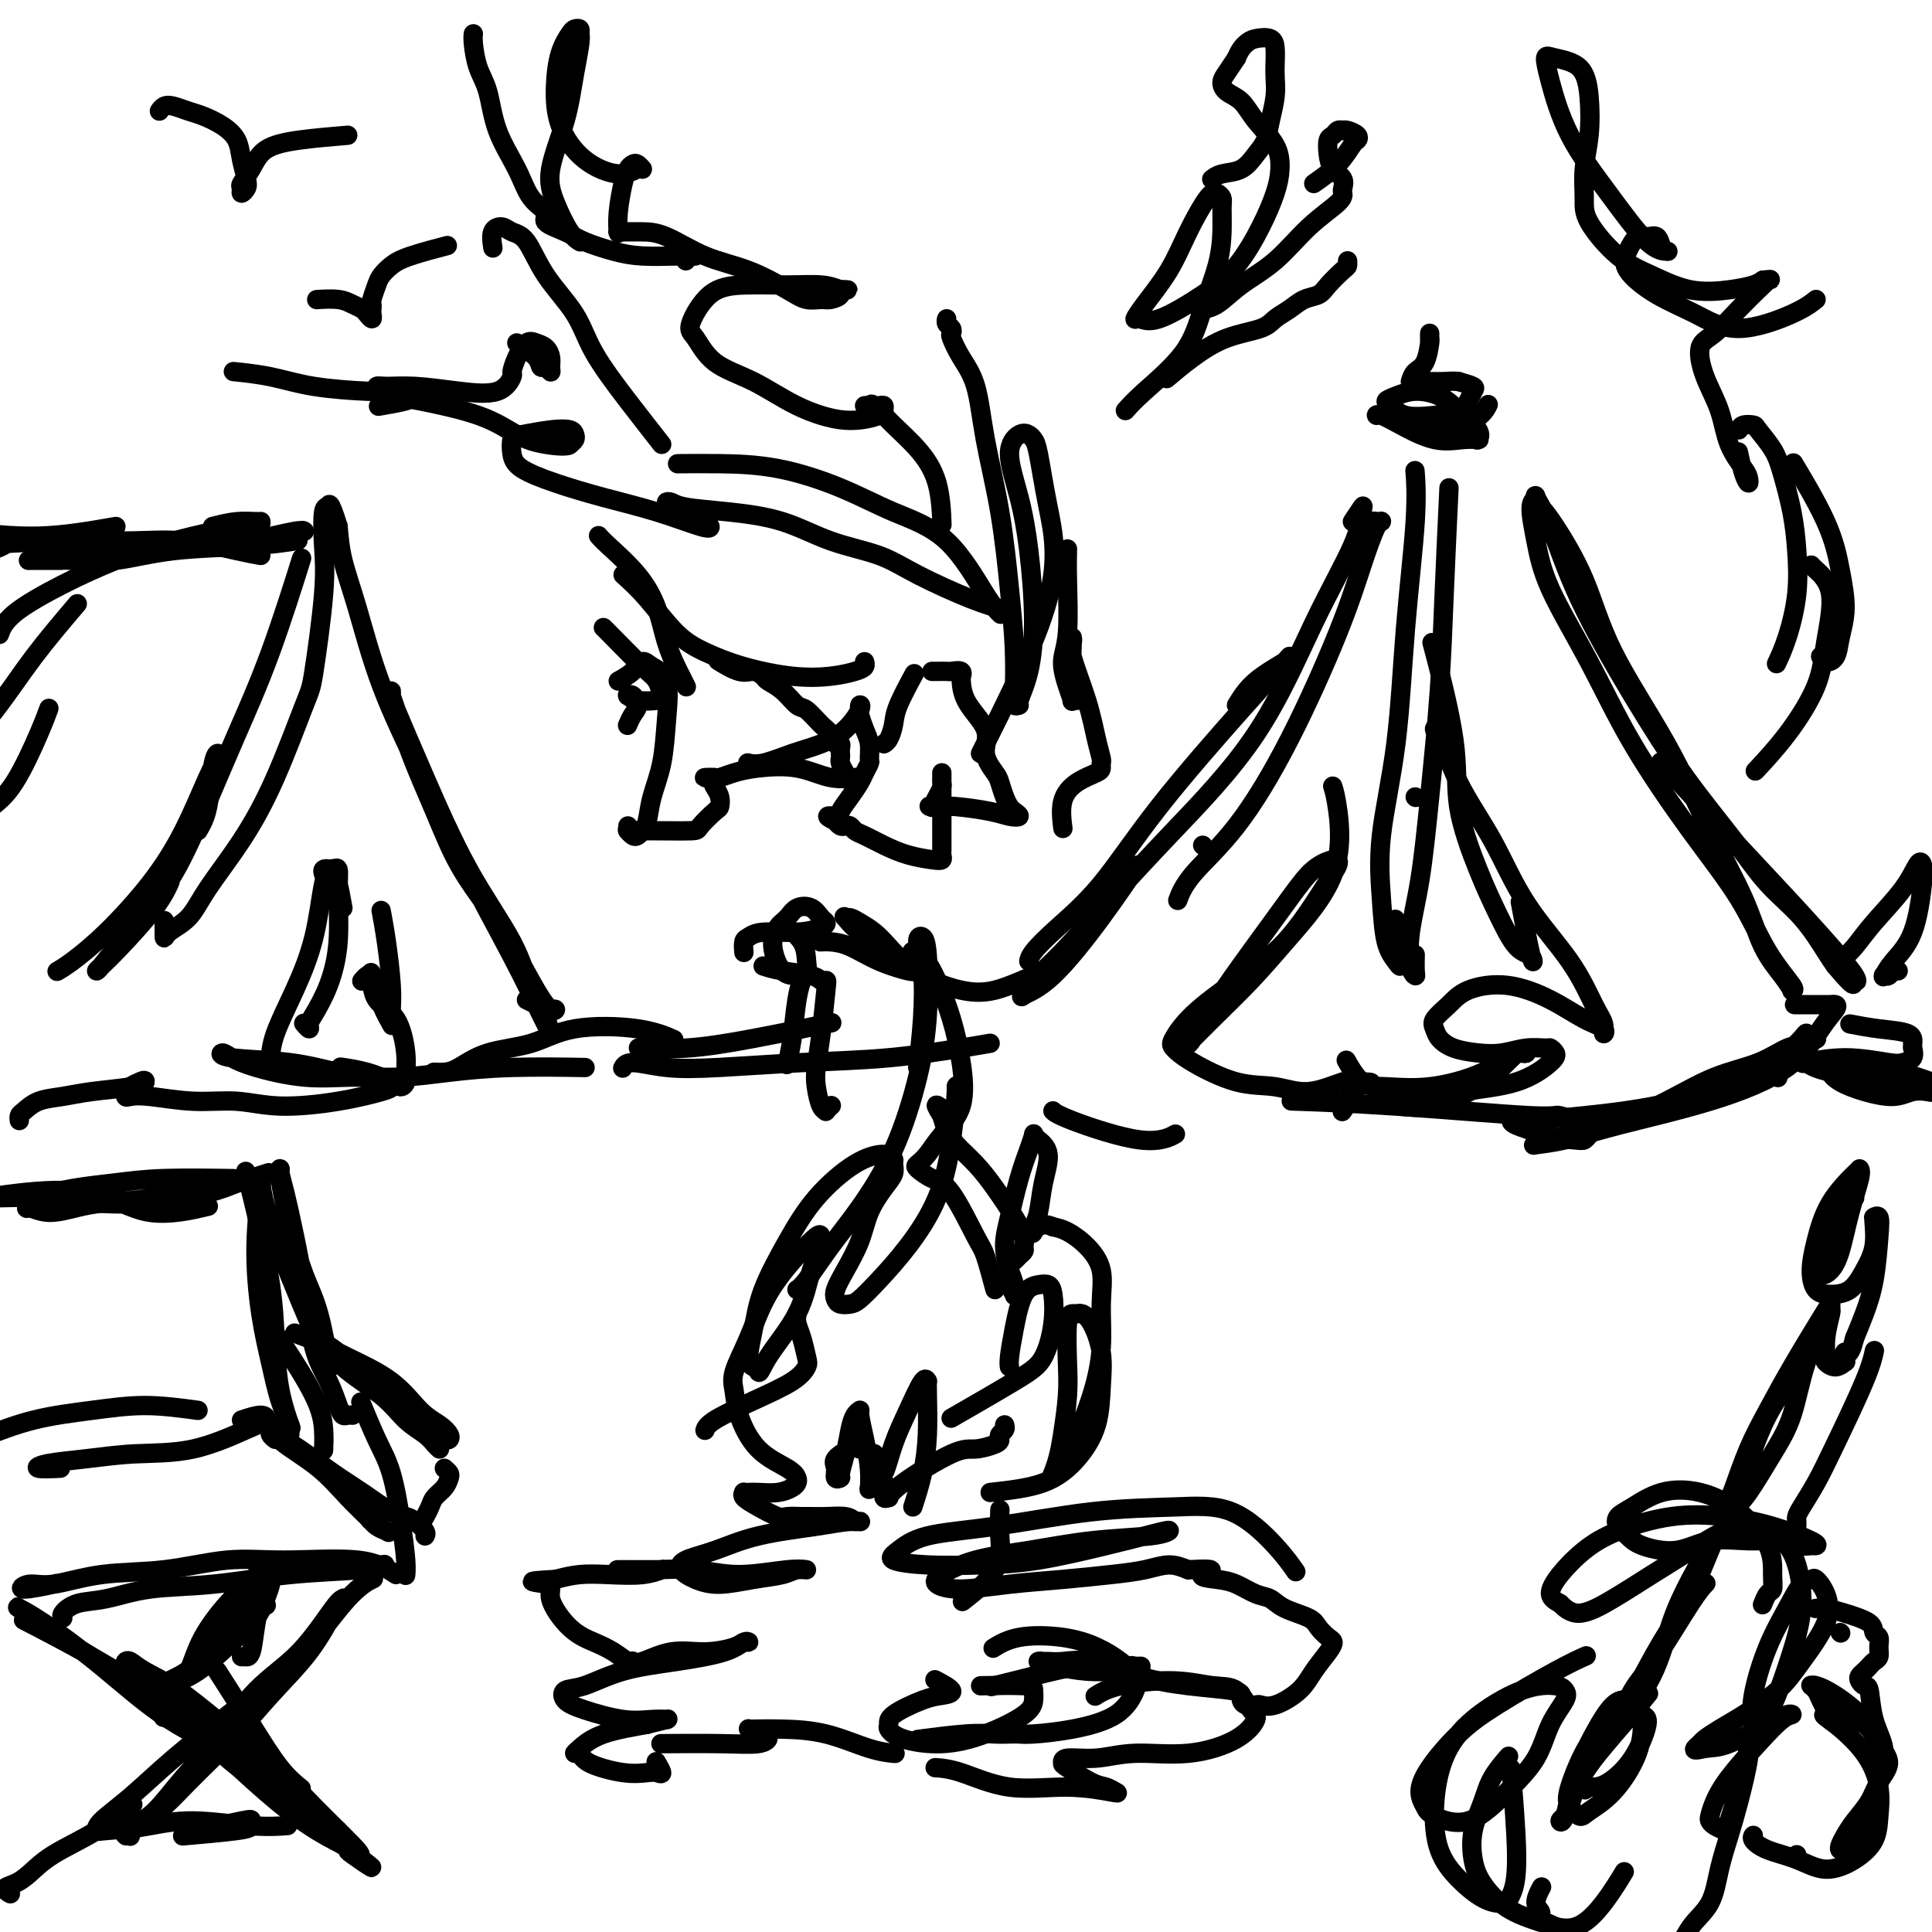 <svg viewBox='0 0 400 400' version='1.1' xmlns='http://www.w3.org/2000/svg' xmlns:xlink='http://www.w3.org/1999/xlink'><g fill='none' stroke='rgb(0,0,0)' stroke-width='4' stroke-linecap='round' stroke-linejoin='round'><path d='M319,105c0.697,0.778 1.394,1.556 3,4c1.606,2.444 4.120,6.554 6,11c1.880,4.446 3.124,9.226 6,15c2.876,5.774 7.382,12.540 11,19c3.618,6.460 6.346,12.614 9,18c2.654,5.386 5.232,10.003 7,14c1.768,3.997 2.726,7.373 4,10c1.274,2.627 2.862,4.504 4,6c1.138,1.496 1.824,2.612 2,3c0.176,0.388 -0.159,0.049 0,0c0.159,-0.049 0.811,0.193 0,-1c-0.811,-1.193 -3.084,-3.820 -5,-7c-1.916,-3.180 -3.476,-6.913 -6,-11c-2.524,-4.087 -6.013,-8.526 -10,-14c-3.987,-5.474 -8.471,-11.981 -12,-18c-3.529,-6.019 -6.104,-11.549 -9,-17c-2.896,-5.451 -6.113,-10.823 -8,-15c-1.887,-4.177 -2.446,-7.160 -3,-10c-0.554,-2.840 -1.105,-5.537 -1,-7c0.105,-1.463 0.866,-1.691 1,-2c0.134,-0.309 -0.359,-0.700 0,0c0.359,0.700 1.571,2.491 3,6c1.429,3.509 3.075,8.737 6,15c2.925,6.263 7.127,13.561 11,20c3.873,6.439 7.415,12.018 11,17c3.585,4.982 7.212,9.365 10,13c2.788,3.635 4.737,6.521 7,9c2.263,2.479 4.840,4.552 7,7c2.160,2.448 3.903,5.271 5,7c1.097,1.729 1.549,2.365 2,3'/><path d='M380,200c5.425,6.423 3.487,2.981 3,2c-0.487,-0.981 0.477,0.500 1,1c0.523,0.500 0.604,0.020 0,-1c-0.604,-1.020 -1.894,-2.580 -4,-5c-2.106,-2.420 -5.028,-5.700 -9,-10c-3.972,-4.300 -8.992,-9.619 -14,-15c-5.008,-5.381 -10.002,-10.823 -12,-13c-1.998,-2.177 -0.999,-1.088 0,0'/><path d='M300,101c-0.358,7.583 -0.716,15.166 -1,22c-0.284,6.834 -0.494,12.920 -1,20c-0.506,7.080 -1.309,15.155 -2,22c-0.691,6.845 -1.271,12.460 -2,17c-0.729,4.540 -1.607,8.004 -2,11c-0.393,2.996 -0.301,5.524 0,7c0.301,1.476 0.813,1.901 1,2c0.187,0.099 0.050,-0.127 0,-1c-0.050,-0.873 -0.014,-2.392 0,-3c0.014,-0.608 0.007,-0.304 0,0'/><path d='M293,165c0.000,0.000 0.100,0.100 0.1,0.1'/><path d='M293,98c0.014,0.167 0.027,0.335 0,0c-0.027,-0.335 -0.095,-1.172 0,0c0.095,1.172 0.354,4.354 0,10c-0.354,5.646 -1.322,13.756 -2,22c-0.678,8.244 -1.065,16.621 -2,24c-0.935,7.379 -2.419,13.758 -3,19c-0.581,5.242 -0.260,9.347 0,13c0.260,3.653 0.458,6.855 1,9c0.542,2.145 1.427,3.232 2,4c0.573,0.768 0.834,1.216 1,1c0.166,-0.216 0.237,-1.097 0,-3c-0.237,-1.903 -0.782,-4.830 -1,-6c-0.218,-1.170 -0.109,-0.585 0,0'/><path d='M280,115c0.754,-2.030 1.507,-4.061 2,-5c0.493,-0.939 0.725,-0.787 1,-1c0.275,-0.213 0.594,-0.791 1,-1c0.406,-0.209 0.899,-0.049 1,0c0.101,0.049 -0.191,-0.012 0,0c0.191,0.012 0.863,0.098 1,0c0.137,-0.098 -0.262,-0.378 -1,1c-0.738,1.378 -1.815,4.415 -3,8c-1.185,3.585 -2.479,7.718 -5,14c-2.521,6.282 -6.269,14.714 -10,22c-3.731,7.286 -7.443,13.427 -11,18c-3.557,4.573 -6.958,7.577 -9,10c-2.042,2.423 -2.726,4.264 -3,5c-0.274,0.736 -0.137,0.368 0,0'/><path d='M249,175c0.000,0.000 0.100,0.100 0.1,0.1'/><path d='M280,108c0.832,-1.259 1.664,-2.517 2,-3c0.336,-0.483 0.178,-0.189 0,1c-0.178,1.189 -0.374,3.275 -2,7c-1.626,3.725 -4.681,9.090 -8,16c-3.319,6.910 -6.903,15.366 -12,23c-5.097,7.634 -11.708,14.445 -17,20c-5.292,5.555 -9.264,9.854 -13,14c-3.736,4.146 -7.235,8.139 -10,11c-2.765,2.861 -4.795,4.592 -6,6c-1.205,1.408 -1.587,2.495 -2,3c-0.413,0.505 -0.859,0.428 0,0c0.859,-0.428 3.024,-1.208 6,-4c2.976,-2.792 6.763,-7.598 10,-12c3.237,-4.402 5.925,-8.401 7,-10c1.075,-1.599 0.538,-0.800 0,0'/><path d='M256,146c1.038,-1.686 2.077,-3.373 4,-5c1.923,-1.627 4.732,-3.195 6,-4c1.268,-0.805 0.997,-0.848 1,-1c0.003,-0.152 0.280,-0.415 -1,1c-1.280,1.415 -4.119,4.508 -9,10c-4.881,5.492 -11.805,13.384 -17,20c-5.195,6.616 -8.660,11.955 -12,16c-3.340,4.045 -6.555,6.796 -9,9c-2.445,2.204 -4.120,3.863 -5,5c-0.880,1.137 -0.966,1.754 -1,2c-0.034,0.246 -0.017,0.123 0,0'/><path d='M297,135c-0.448,-1.704 -0.897,-3.407 0,0c0.897,3.407 3.138,11.925 4,18c0.862,6.075 0.343,9.706 1,14c0.657,4.294 2.490,9.252 4,13c1.510,3.748 2.699,6.288 4,9c1.301,2.712 2.716,5.597 4,7c1.284,1.403 2.437,1.325 3,2c0.563,0.675 0.536,2.105 0,0c-0.536,-2.105 -1.582,-7.744 -2,-10c-0.418,-2.256 -0.209,-1.128 0,0'/><path d='M300,156c-0.722,-1.608 -1.444,-3.216 -2,-4c-0.556,-0.784 -0.947,-0.742 -1,-1c-0.053,-0.258 0.232,-0.814 1,1c0.768,1.814 2.019,5.997 4,10c1.981,4.003 4.692,7.824 7,12c2.308,4.176 4.211,8.707 7,13c2.789,4.293 6.463,8.349 9,12c2.537,3.651 3.938,6.897 5,9c1.062,2.103 1.786,3.063 2,4c0.214,0.937 -0.081,1.851 0,2c0.081,0.149 0.538,-0.466 0,-1c-0.538,-0.534 -2.072,-0.986 -4,-2c-1.928,-1.014 -4.251,-2.592 -7,-4c-2.749,-1.408 -5.924,-2.648 -9,-3c-3.076,-0.352 -6.052,0.185 -8,1c-1.948,0.815 -2.869,1.910 -4,3c-1.131,1.090 -2.474,2.176 -3,3c-0.526,0.824 -0.235,1.385 0,2c0.235,0.615 0.414,1.285 1,2c0.586,0.715 1.579,1.474 3,2c1.421,0.526 3.269,0.820 5,1c1.731,0.180 3.343,0.247 5,0c1.657,-0.247 3.359,-0.808 5,-1c1.641,-0.192 3.221,-0.013 4,0c0.779,0.013 0.756,-0.138 1,0c0.244,0.138 0.756,0.565 1,1c0.244,0.435 0.220,0.880 -1,2c-1.220,1.120 -3.636,2.917 -7,4c-3.364,1.083 -7.675,1.452 -11,2c-3.325,0.548 -5.662,1.274 -8,2'/><path d='M295,228c-4.940,1.461 -4.291,1.114 -4,1c0.291,-0.114 0.225,0.004 0,0c-0.225,-0.004 -0.608,-0.131 0,0c0.608,0.131 2.206,0.519 5,0c2.794,-0.519 6.784,-1.946 10,-4c3.216,-2.054 5.657,-4.734 7,-6c1.343,-1.266 1.588,-1.116 2,-1c0.412,0.116 0.992,0.199 1,0c0.008,-0.199 -0.556,-0.680 -2,0c-1.444,0.680 -3.767,2.521 -7,4c-3.233,1.479 -7.375,2.595 -11,3c-3.625,0.405 -6.735,0.098 -9,0c-2.265,-0.098 -3.687,0.012 -5,-1c-1.313,-1.012 -2.518,-3.146 -3,-4c-0.482,-0.854 -0.241,-0.427 0,0'/><path d='M276,163c-0.006,-0.019 -0.012,-0.038 0,0c0.012,0.038 0.042,0.132 0,0c-0.042,-0.132 -0.156,-0.489 0,0c0.156,0.489 0.583,1.824 1,5c0.417,3.176 0.823,8.192 -1,13c-1.823,4.808 -5.876,9.407 -9,13c-3.124,3.593 -5.320,6.180 -8,9c-2.680,2.820 -5.843,5.871 -8,8c-2.157,2.129 -3.309,3.334 -4,4c-0.691,0.666 -0.923,0.791 -1,1c-0.077,0.209 0.001,0.502 1,-1c0.999,-1.502 2.919,-4.799 5,-8c2.081,-3.201 4.325,-6.307 7,-10c2.675,-3.693 5.783,-7.975 8,-11c2.217,-3.025 3.542,-4.793 5,-6c1.458,-1.207 3.048,-1.851 4,-2c0.952,-0.149 1.266,0.199 1,1c-0.266,0.801 -1.112,2.057 -3,5c-1.888,2.943 -4.820,7.575 -8,11c-3.180,3.425 -6.610,5.643 -10,8c-3.390,2.357 -6.741,4.852 -9,7c-2.259,2.148 -3.425,3.947 -4,5c-0.575,1.053 -0.558,1.360 0,2c0.558,0.640 1.659,1.614 4,3c2.341,1.386 5.923,3.184 9,4c3.077,0.816 5.651,0.649 8,1c2.349,0.351 4.475,1.218 7,1c2.525,-0.218 5.450,-1.522 7,-2c1.550,-0.478 1.725,-0.129 2,0c0.275,0.129 0.650,0.037 1,0c0.350,-0.037 0.675,-0.018 1,0'/><path d='M282,224c3.901,0.077 0.654,0.268 -1,1c-1.654,0.732 -1.715,2.005 -2,3c-0.285,0.995 -0.796,1.713 -1,2c-0.204,0.287 -0.102,0.144 0,0'/><path d='M372,208c0.137,-0.000 0.275,-0.000 0,0c-0.275,0.000 -0.961,0.002 0,0c0.961,-0.002 3.571,-0.006 5,0c1.429,0.006 1.678,0.022 2,0c0.322,-0.022 0.715,-0.082 1,0c0.285,0.082 0.460,0.308 0,1c-0.460,0.692 -1.555,1.852 -3,4c-1.445,2.148 -3.239,5.283 -7,8c-3.761,2.717 -9.488,5.016 -16,7c-6.512,1.984 -13.810,3.654 -19,5c-5.190,1.346 -8.273,2.367 -11,3c-2.727,0.633 -5.097,0.877 -6,1c-0.903,0.123 -0.339,0.125 0,0c0.339,-0.125 0.452,-0.378 3,-1c2.548,-0.622 7.532,-1.613 12,-3c4.468,-1.387 8.419,-3.168 12,-5c3.581,-1.832 6.792,-3.714 10,-5c3.208,-1.286 6.413,-1.975 9,-3c2.587,-1.025 4.555,-2.385 6,-3c1.445,-0.615 2.367,-0.484 3,-1c0.633,-0.516 0.977,-1.677 1,-2c0.023,-0.323 -0.275,0.193 -1,1c-0.725,0.807 -1.878,1.905 -3,3c-1.122,1.095 -2.212,2.189 -6,4c-3.788,1.811 -10.272,4.341 -17,6c-6.728,1.659 -13.698,2.447 -19,3c-5.302,0.553 -8.934,0.872 -11,1c-2.066,0.128 -2.564,0.065 -3,0c-0.436,-0.065 -0.810,-0.133 -1,0c-0.190,0.133 -0.197,0.467 1,1c1.197,0.533 3.599,1.267 6,2'/><path d='M320,235c2.178,0.678 4.624,0.874 6,1c1.376,0.126 1.680,0.184 2,0c0.320,-0.184 0.654,-0.608 1,-1c0.346,-0.392 0.704,-0.753 1,-1c0.296,-0.247 0.528,-0.382 -1,-1c-1.528,-0.618 -4.818,-1.721 -6,-2c-1.182,-0.279 -0.255,0.265 -6,0c-5.745,-0.265 -18.162,-1.341 -28,-2c-9.838,-0.659 -17.097,-0.903 -20,-1c-2.903,-0.097 -1.452,-0.049 0,0'/><path d='M243,235c-0.107,0.059 -0.215,0.117 0,0c0.215,-0.117 0.751,-0.410 0,0c-0.751,0.410 -2.789,1.522 -7,1c-4.211,-0.522 -10.595,-2.679 -14,-4c-3.405,-1.321 -3.830,-1.806 -4,-2c-0.170,-0.194 -0.085,-0.097 0,0'/><path d='M308,84c-0.003,0.005 -0.005,0.011 0,0c0.005,-0.011 0.018,-0.037 0,0c-0.018,0.037 -0.068,0.138 0,0c0.068,-0.138 0.253,-0.514 0,0c-0.253,0.514 -0.944,1.917 -3,3c-2.056,1.083 -5.478,1.844 -8,2c-2.522,0.156 -4.145,-0.293 -6,-1c-1.855,-0.707 -3.944,-1.670 -5,-2c-1.056,-0.330 -1.080,-0.026 -1,0c0.080,0.026 0.264,-0.228 1,0c0.736,0.228 2.026,0.936 4,2c1.974,1.064 4.633,2.482 7,3c2.367,0.518 4.441,0.134 6,0c1.559,-0.134 2.602,-0.020 3,0c0.398,0.020 0.152,-0.053 0,0c-0.152,0.053 -0.210,0.234 0,0c0.210,-0.234 0.688,-0.883 0,-2c-0.688,-1.117 -2.543,-2.702 -4,-4c-1.457,-1.298 -2.518,-2.307 -4,-3c-1.482,-0.693 -3.385,-1.068 -5,-1c-1.615,0.068 -2.940,0.579 -4,1c-1.060,0.421 -1.854,0.752 -2,1c-0.146,0.248 0.356,0.415 1,1c0.644,0.585 1.430,1.590 3,2c1.570,0.410 3.926,0.226 6,0c2.074,-0.226 3.868,-0.494 5,-1c1.132,-0.506 1.602,-1.249 2,-2c0.398,-0.751 0.722,-1.510 1,-2c0.278,-0.490 0.508,-0.711 0,-1c-0.508,-0.289 -1.754,-0.644 -3,-1'/><path d='M302,79c-0.990,-0.155 -1.964,-0.041 -3,0c-1.036,0.041 -2.133,0.011 -3,0c-0.867,-0.011 -1.503,-0.003 -2,0c-0.497,0.003 -0.856,0.001 -1,0c-0.144,-0.001 -0.072,-0.000 0,0'/><path d='M292,79c0.226,-0.735 0.453,-1.469 1,-2c0.547,-0.531 1.415,-0.857 2,-2c0.585,-1.143 0.889,-3.101 1,-4c0.111,-0.899 0.030,-0.738 0,-1c-0.030,-0.262 -0.008,-0.946 0,-1c0.008,-0.054 0.002,0.524 0,1c-0.002,0.476 -0.001,0.850 0,1c0.001,0.150 0.000,0.075 0,0'/><path d='M218,201c-0.069,0.007 -0.137,0.014 0,0c0.137,-0.014 0.481,-0.048 0,0c-0.481,0.048 -1.787,0.177 -4,1c-2.213,0.823 -5.334,2.341 -8,3c-2.666,0.659 -4.877,0.458 -7,0c-2.123,-0.458 -4.158,-1.173 -6,-2c-1.842,-0.827 -3.491,-1.767 -5,-3c-1.509,-1.233 -2.877,-2.761 -4,-4c-1.123,-1.239 -2.001,-2.191 -3,-3c-0.999,-0.809 -2.118,-1.477 -3,-2c-0.882,-0.523 -1.526,-0.902 -2,-1c-0.474,-0.098 -0.777,0.085 -1,0c-0.223,-0.085 -0.368,-0.439 0,0c0.368,0.439 1.247,1.673 3,3c1.753,1.327 4.380,2.749 6,4c1.620,1.251 2.235,2.330 3,3c0.765,0.670 1.682,0.929 2,1c0.318,0.071 0.037,-0.048 0,0c-0.037,0.048 0.168,0.261 -1,0c-1.168,-0.261 -3.711,-0.998 -6,-2c-2.289,-1.002 -4.326,-2.268 -6,-3c-1.674,-0.732 -2.985,-0.928 -4,-1c-1.015,-0.072 -1.735,-0.019 -2,0c-0.265,0.019 -0.076,0.006 0,0c0.076,-0.006 0.038,-0.003 0,0'/><path d='M163,192c-0.022,-0.017 -0.045,-0.035 0,0c0.045,0.035 0.157,0.122 0,0c-0.157,-0.122 -0.583,-0.453 0,0c0.583,0.453 2.175,1.691 3,3c0.825,1.309 0.882,2.689 1,4c0.118,1.311 0.297,2.552 0,3c-0.297,0.448 -1.068,0.104 -2,0c-0.932,-0.104 -2.024,0.032 -3,-1c-0.976,-1.032 -1.835,-3.231 -2,-5c-0.165,-1.769 0.365,-3.108 1,-4c0.635,-0.892 1.375,-1.336 2,-2c0.625,-0.664 1.134,-1.548 2,-2c0.866,-0.452 2.090,-0.471 3,0c0.910,0.471 1.506,1.432 2,2c0.494,0.568 0.886,0.744 1,1c0.114,0.256 -0.050,0.592 -1,1c-0.950,0.408 -2.685,0.887 -5,1c-2.315,0.113 -5.209,-0.141 -7,0c-1.791,0.141 -2.480,0.677 -3,1c-0.520,0.323 -0.871,0.433 -1,1c-0.129,0.567 -0.037,1.591 0,2c0.037,0.409 0.018,0.205 0,0'/><path d='M158,200c1.064,0.340 2.128,0.680 4,1c1.872,0.320 4.551,0.621 6,1c1.449,0.379 1.667,0.835 2,1c0.333,0.165 0.782,0.038 1,0c0.218,-0.038 0.205,0.014 0,2c-0.205,1.986 -0.601,5.905 -1,9c-0.399,3.095 -0.802,5.366 -1,7c-0.198,1.634 -0.193,2.630 0,4c0.193,1.370 0.574,3.113 1,4c0.426,0.887 0.898,0.918 1,1c0.102,0.082 -0.165,0.214 0,0c0.165,-0.214 0.761,-0.776 1,-1c0.239,-0.224 0.119,-0.112 0,0'/><path d='M166,203c-0.002,0.005 -0.003,0.010 0,0c0.003,-0.010 0.012,-0.034 0,0c-0.012,0.034 -0.045,0.125 0,0c0.045,-0.125 0.170,-0.467 0,0c-0.170,0.467 -0.633,1.744 -1,4c-0.367,2.256 -0.637,5.492 -1,8c-0.363,2.508 -0.818,4.288 -1,5c-0.182,0.712 -0.091,0.356 0,0'/><path d='M382,198c-0.148,0.121 -0.296,0.242 0,0c0.296,-0.242 1.035,-0.847 2,-2c0.965,-1.153 2.154,-2.852 4,-5c1.846,-2.148 4.347,-4.743 6,-7c1.653,-2.257 2.458,-4.176 3,-5c0.542,-0.824 0.821,-0.553 1,0c0.179,0.553 0.258,1.388 0,4c-0.258,2.612 -0.855,7.001 -2,10c-1.145,2.999 -2.840,4.608 -4,6c-1.160,1.392 -1.786,2.565 -2,3c-0.214,0.435 -0.015,0.131 0,0c0.015,-0.131 -0.153,-0.087 0,0c0.153,0.087 0.629,0.219 1,0c0.371,-0.219 0.638,-0.790 1,-1c0.362,-0.210 0.818,-0.060 1,0c0.182,0.060 0.091,0.030 0,0'/><path d='M205,216c-1.265,0.219 -2.531,0.438 -6,1c-3.469,0.562 -9.143,1.466 -15,2c-5.857,0.534 -11.899,0.697 -18,1c-6.101,0.303 -12.262,0.747 -17,1c-4.738,0.253 -8.054,0.315 -11,0c-2.946,-0.315 -5.524,-1.008 -7,-1c-1.476,0.008 -1.850,0.717 -2,1c-0.150,0.283 -0.075,0.142 0,0'/><path d='M171,212c-0.361,0.075 -0.721,0.150 0,0c0.721,-0.150 2.525,-0.524 0,0c-2.525,0.524 -9.378,1.944 -15,3c-5.622,1.056 -10.014,1.746 -14,2c-3.986,0.254 -7.568,0.073 -9,0c-1.432,-0.073 -0.716,-0.036 0,0'/><path d='M139,215c0.455,0.205 0.910,0.410 0,0c-0.910,-0.410 -3.185,-1.434 -7,-2c-3.815,-0.566 -9.171,-0.673 -13,0c-3.829,0.673 -6.129,2.128 -9,3c-2.871,0.872 -6.311,1.162 -9,2c-2.689,0.838 -4.628,2.225 -6,3c-1.372,0.775 -2.177,0.940 -3,1c-0.823,0.060 -1.664,0.017 -2,0c-0.336,-0.017 -0.168,-0.009 0,0'/><path d='M268,325c0.250,0.363 0.500,0.725 0,0c-0.500,-0.725 -1.751,-2.538 -4,-5c-2.249,-2.462 -5.496,-5.573 -9,-7c-3.504,-1.427 -7.263,-1.172 -12,-1c-4.737,0.172 -10.451,0.259 -17,1c-6.549,0.741 -13.933,2.136 -20,3c-6.067,0.864 -10.816,1.199 -14,2c-3.184,0.801 -4.803,2.070 -6,3c-1.197,0.930 -1.971,1.522 -1,2c0.971,0.478 3.687,0.843 7,1c3.313,0.157 7.223,0.105 11,0c3.777,-0.105 7.420,-0.264 12,-1c4.580,-0.736 10.097,-2.051 14,-3c3.903,-0.949 6.192,-1.534 8,-2c1.808,-0.466 3.136,-0.812 4,-1c0.864,-0.188 1.266,-0.217 1,0c-0.266,0.217 -1.199,0.681 -4,1c-2.801,0.319 -7.472,0.495 -12,1c-4.528,0.505 -8.915,1.341 -13,2c-4.085,0.659 -7.868,1.140 -11,2c-3.132,0.860 -5.612,2.098 -7,3c-1.388,0.902 -1.682,1.468 -1,2c0.682,0.532 2.341,1.030 5,1c2.659,-0.030 6.318,-0.587 10,-1c3.682,-0.413 7.387,-0.683 11,-1c3.613,-0.317 7.133,-0.683 10,-1c2.867,-0.317 5.079,-0.585 7,-1c1.921,-0.415 3.549,-0.976 5,-1c1.451,-0.024 2.726,0.488 4,1'/><path d='M246,325c7.819,-0.445 3.866,0.443 3,1c-0.866,0.557 1.354,0.782 3,1c1.646,0.218 2.717,0.429 4,1c1.283,0.571 2.777,1.504 4,2c1.223,0.496 2.177,0.557 3,1c0.823,0.443 1.517,1.270 3,2c1.483,0.730 3.755,1.363 5,2c1.245,0.637 1.463,1.279 2,2c0.537,0.721 1.395,1.522 2,2c0.605,0.478 0.959,0.633 1,1c0.041,0.367 -0.231,0.946 -1,2c-0.769,1.054 -2.036,2.584 -3,4c-0.964,1.416 -1.624,2.720 -3,4c-1.376,1.280 -3.469,2.536 -5,3c-1.531,0.464 -2.501,0.135 -3,0c-0.499,-0.135 -0.527,-0.078 -1,0c-0.473,0.078 -1.392,0.176 -2,0c-0.608,-0.176 -0.904,-0.626 -1,-1c-0.096,-0.374 0.007,-0.672 0,-1c-0.007,-0.328 -0.123,-0.687 -2,-1c-1.877,-0.313 -5.513,-0.581 -9,-1c-3.487,-0.419 -6.823,-0.988 -10,-2c-3.177,-1.012 -6.194,-2.468 -9,-3c-2.806,-0.532 -5.400,-0.140 -7,0c-1.600,0.140 -2.204,0.027 -3,0c-0.796,-0.027 -1.782,0.031 -2,0c-0.218,-0.031 0.333,-0.153 1,0c0.667,0.153 1.449,0.580 3,1c1.551,0.420 3.872,0.834 6,1c2.128,0.166 4.064,0.083 6,0'/><path d='M231,346c2.798,0.083 2.793,-0.709 3,-1c0.207,-0.291 0.625,-0.079 1,0c0.375,0.079 0.705,0.027 1,0c0.295,-0.027 0.554,-0.028 -1,0c-1.554,0.028 -4.922,0.085 -7,0c-2.078,-0.085 -2.866,-0.311 -5,0c-2.134,0.311 -5.613,1.161 -9,2c-3.387,0.839 -6.682,1.668 -8,2c-1.318,0.332 -0.659,0.166 0,0'/><path d='M206,341c-0.341,0.215 -0.682,0.431 0,0c0.682,-0.431 2.386,-1.507 5,-2c2.614,-0.493 6.139,-0.402 9,0c2.861,0.402 5.060,1.115 7,2c1.940,0.885 3.621,1.942 5,3c1.379,1.058 2.455,2.115 3,3c0.545,0.885 0.561,1.596 0,3c-0.561,1.404 -1.697,3.500 -4,5c-2.303,1.500 -5.774,2.402 -9,3c-3.226,0.598 -6.209,0.891 -8,1c-1.791,0.109 -2.390,0.033 -3,0c-0.610,-0.033 -1.230,-0.023 -2,0c-0.770,0.023 -1.691,0.058 -3,0c-1.309,-0.058 -3.006,-0.208 -6,0c-2.994,0.208 -7.284,0.774 -9,1c-1.716,0.226 -0.858,0.113 0,0'/><path d='M204,349c-0.846,0.019 -1.692,0.037 0,0c1.692,-0.037 5.923,-0.130 8,0c2.077,0.130 2.002,0.484 2,1c-0.002,0.516 0.071,1.194 0,2c-0.071,0.806 -0.286,1.740 -2,3c-1.714,1.260 -4.928,2.847 -8,4c-3.072,1.153 -6.001,1.874 -9,2c-2.999,0.126 -6.066,-0.341 -8,-1c-1.934,-0.659 -2.734,-1.511 -3,-2c-0.266,-0.489 0.002,-0.616 0,-1c-0.002,-0.384 -0.274,-1.024 1,-2c1.274,-0.976 4.096,-2.286 6,-3c1.904,-0.714 2.892,-0.830 4,-1c1.108,-0.170 2.337,-0.392 2,-1c-0.337,-0.608 -2.239,-1.602 -3,-2c-0.761,-0.398 -0.380,-0.199 0,0'/><path d='M205,309c3.971,-0.438 7.941,-0.877 11,-2c3.059,-1.123 5.206,-2.931 7,-5c1.794,-2.069 3.234,-4.401 4,-7c0.766,-2.599 0.857,-5.467 1,-8c0.143,-2.533 0.337,-4.732 0,-7c-0.337,-2.268 -1.204,-4.607 -2,-6c-0.796,-1.393 -1.520,-1.841 -2,-2c-0.480,-0.159 -0.716,-0.031 -1,0c-0.284,0.031 -0.615,-0.036 -1,0c-0.385,0.036 -0.824,0.176 -1,2c-0.176,1.824 -0.089,5.333 0,8c0.089,2.667 0.181,4.490 0,7c-0.181,2.510 -0.635,5.705 -1,8c-0.365,2.295 -0.640,3.690 -1,5c-0.360,1.310 -0.805,2.535 -1,3c-0.195,0.465 -0.139,0.168 0,0c0.139,-0.168 0.362,-0.209 1,-1c0.638,-0.791 1.690,-2.332 3,-5c1.310,-2.668 2.879,-6.465 4,-10c1.121,-3.535 1.794,-6.810 2,-10c0.206,-3.190 -0.055,-6.294 0,-9c0.055,-2.706 0.427,-5.014 0,-7c-0.427,-1.986 -1.653,-3.650 -3,-5c-1.347,-1.350 -2.813,-2.386 -4,-3c-1.187,-0.614 -2.093,-0.807 -3,-1'/><path d='M218,254c-2.457,-1.174 -3.598,0.390 -4,1c-0.402,0.610 -0.064,0.267 0,0c0.064,-0.267 -0.147,-0.456 0,-1c0.147,-0.544 0.652,-1.441 1,-3c0.348,-1.559 0.539,-3.779 1,-6c0.461,-2.221 1.193,-4.445 1,-6c-0.193,-1.555 -1.311,-2.443 -2,-3c-0.689,-0.557 -0.947,-0.783 -1,-1c-0.053,-0.217 0.101,-0.426 0,0c-0.101,0.426 -0.455,1.486 -1,3c-0.545,1.514 -1.281,3.483 -2,6c-0.719,2.517 -1.423,5.582 -2,8c-0.577,2.418 -1.029,4.191 -1,6c0.029,1.809 0.540,3.656 1,5c0.460,1.344 0.870,2.186 1,3c0.130,0.814 -0.018,1.598 0,2c0.018,0.402 0.204,0.420 0,0c-0.204,-0.420 -0.798,-1.278 -1,-2c-0.202,-0.722 -0.012,-1.307 0,-2c0.012,-0.693 -0.155,-1.495 0,-2c0.155,-0.505 0.631,-0.715 1,-1c0.369,-0.285 0.630,-0.647 1,-1c0.370,-0.353 0.847,-0.698 1,-1c0.153,-0.302 -0.019,-0.562 0,-1c0.019,-0.438 0.230,-1.055 0,-2c-0.230,-0.945 -0.902,-2.220 -2,-4c-1.098,-1.780 -2.623,-4.065 -4,-6c-1.377,-1.935 -2.606,-3.519 -4,-5c-1.394,-1.481 -2.952,-2.860 -4,-4c-1.048,-1.140 -1.585,-2.040 -2,-3c-0.415,-0.960 -0.707,-1.980 -1,-3'/><path d='M195,231c-2.525,-3.980 -0.337,-1.430 1,-1c1.337,0.430 1.823,-1.262 2,-2c0.177,-0.738 0.045,-0.524 0,-1c-0.045,-0.476 -0.005,-1.643 0,-2c0.005,-0.357 -0.027,0.097 0,0c0.027,-0.097 0.111,-0.743 0,1c-0.111,1.743 -0.418,5.875 -1,10c-0.582,4.125 -1.440,8.244 -3,12c-1.560,3.756 -3.822,7.151 -6,10c-2.178,2.849 -4.272,5.153 -6,7c-1.728,1.847 -3.091,3.236 -4,4c-0.909,0.764 -1.363,0.902 -2,1c-0.637,0.098 -1.457,0.156 -2,0c-0.543,-0.156 -0.810,-0.526 -1,-1c-0.190,-0.474 -0.305,-1.054 0,-2c0.305,-0.946 1.028,-2.259 2,-4c0.972,-1.741 2.194,-3.909 3,-6c0.806,-2.091 1.198,-4.104 2,-6c0.802,-1.896 2.016,-3.675 3,-5c0.984,-1.325 1.740,-2.195 2,-3c0.260,-0.805 0.024,-1.545 0,-2c-0.024,-0.455 0.165,-0.626 0,-1c-0.165,-0.374 -0.685,-0.952 -2,-1c-1.315,-0.048 -3.427,0.435 -6,2c-2.573,1.565 -5.608,4.212 -8,7c-2.392,2.788 -4.141,5.717 -6,9c-1.859,3.283 -3.830,6.918 -5,10c-1.170,3.082 -1.540,5.610 -2,8c-0.460,2.390 -1.008,4.644 -1,6c0.008,1.356 0.574,1.816 1,2c0.426,0.184 0.713,0.092 1,0'/><path d='M157,283c-0.026,2.442 0.410,0.546 2,-2c1.590,-2.546 4.334,-5.742 6,-9c1.666,-3.258 2.254,-6.577 3,-9c0.746,-2.423 1.648,-3.951 2,-5c0.352,-1.049 0.153,-1.620 0,-2c-0.153,-0.380 -0.259,-0.569 -1,0c-0.741,0.569 -2.118,1.898 -4,4c-1.882,2.102 -4.268,4.979 -6,8c-1.732,3.021 -2.808,6.188 -4,9c-1.192,2.812 -2.499,5.271 -3,7c-0.501,1.729 -0.197,2.729 0,4c0.197,1.271 0.288,2.813 1,5c0.712,2.187 2.045,5.020 4,7c1.955,1.980 4.530,3.109 6,4c1.470,0.891 1.834,1.545 2,2c0.166,0.455 0.133,0.710 0,1c-0.133,0.290 -0.365,0.614 -1,1c-0.635,0.386 -1.672,0.835 -3,1c-1.328,0.165 -2.946,0.047 -4,0c-1.054,-0.047 -1.543,-0.021 -2,0c-0.457,0.021 -0.883,0.038 -1,0c-0.117,-0.038 0.075,-0.129 0,0c-0.075,0.129 -0.417,0.480 0,1c0.417,0.520 1.592,1.211 3,2c1.408,0.789 3.051,1.676 4,2c0.949,0.324 1.206,0.086 2,0c0.794,-0.086 2.124,-0.020 3,0c0.876,0.020 1.297,-0.005 2,0c0.703,0.005 1.689,0.040 3,0c1.311,-0.040 2.946,-0.154 4,0c1.054,0.154 1.527,0.577 2,1'/><path d='M177,315c2.511,0.115 0.789,-0.096 -1,0c-1.789,0.096 -3.644,0.501 -7,1c-3.356,0.499 -8.212,1.093 -12,2c-3.788,0.907 -6.508,2.129 -9,3c-2.492,0.871 -4.756,1.393 -6,2c-1.244,0.607 -1.469,1.298 -1,2c0.469,0.702 1.633,1.414 3,2c1.367,0.586 2.936,1.047 5,1c2.064,-0.047 4.623,-0.602 7,-1c2.377,-0.398 4.572,-0.638 6,-1c1.428,-0.362 2.090,-0.847 3,-1c0.910,-0.153 2.068,0.026 2,0c-0.068,-0.026 -1.361,-0.256 -4,0c-2.639,0.256 -6.624,0.997 -10,1c-3.376,0.003 -6.144,-0.731 -9,-1c-2.856,-0.269 -5.800,-0.072 -8,0c-2.200,0.072 -3.655,0.019 -5,0c-1.345,-0.019 -2.580,-0.005 -3,0c-0.420,0.005 -0.025,0.001 0,0c0.025,-0.001 -0.320,-0.000 0,0c0.320,0.000 1.304,0.000 2,0c0.696,-0.000 1.103,-0.001 2,0c0.897,0.001 2.284,0.004 3,0c0.716,-0.004 0.763,-0.015 1,0c0.237,0.015 0.665,0.056 1,0c0.335,-0.056 0.576,-0.208 0,0c-0.576,0.208 -1.969,0.777 -4,1c-2.031,0.223 -4.701,0.098 -7,0c-2.299,-0.098 -4.228,-0.171 -6,0c-1.772,0.171 -3.386,0.585 -5,1'/><path d='M115,327c-8.202,0.440 -3.706,0.540 -2,1c1.706,0.460 0.621,1.279 1,3c0.379,1.721 2.221,4.342 4,6c1.779,1.658 3.495,2.353 5,3c1.505,0.647 2.799,1.247 4,2c1.201,0.753 2.311,1.658 3,2c0.689,0.342 0.958,0.121 1,0c0.042,-0.121 -0.143,-0.140 0,0c0.143,0.140 0.615,0.440 2,0c1.385,-0.440 3.682,-1.620 6,-2c2.318,-0.380 4.658,0.040 7,0c2.342,-0.040 4.687,-0.541 6,-1c1.313,-0.459 1.595,-0.877 2,-1c0.405,-0.123 0.933,0.049 1,0c0.067,-0.049 -0.326,-0.318 -1,0c-0.674,0.318 -1.627,1.222 -4,2c-2.373,0.778 -6.165,1.430 -10,2c-3.835,0.570 -7.713,1.058 -11,2c-3.287,0.942 -5.984,2.337 -8,3c-2.016,0.663 -3.351,0.594 -4,1c-0.649,0.406 -0.611,1.286 0,2c0.611,0.714 1.795,1.263 4,2c2.205,0.737 5.431,1.661 8,2c2.569,0.339 4.481,0.094 6,0c1.519,-0.094 2.644,-0.035 3,0c0.356,0.035 -0.058,0.048 0,0c0.058,-0.048 0.588,-0.157 0,0c-0.588,0.157 -2.294,0.578 -4,1'/><path d='M134,357c-2.374,0.444 -6.309,1.053 -9,2c-2.691,0.947 -4.139,2.233 -5,3c-0.861,0.767 -1.135,1.015 -1,1c0.135,-0.015 0.680,-0.292 1,0c0.320,0.292 0.416,1.152 2,2c1.584,0.848 4.655,1.684 7,2c2.345,0.316 3.963,0.112 5,0c1.037,-0.112 1.495,-0.133 2,0c0.505,0.133 1.059,0.420 1,0c-0.059,-0.420 -0.731,-1.549 -1,-2c-0.269,-0.451 -0.134,-0.226 0,0'/><path d='M203,156c5.863,-11.684 11.726,-23.369 14,-32c2.274,-8.631 0.958,-14.210 0,-19c-0.958,-4.790 -1.558,-8.792 -2,-11c-0.442,-2.208 -0.725,-2.622 -1,-3c-0.275,-0.378 -0.540,-0.720 -1,-1c-0.460,-0.280 -1.114,-0.498 -2,0c-0.886,0.498 -2.005,1.713 -2,4c0.005,2.287 1.132,5.646 2,9c0.868,3.354 1.477,6.702 2,11c0.523,4.298 0.959,9.545 1,14c0.041,4.455 -0.315,8.117 -1,11c-0.685,2.883 -1.700,4.986 -2,6c-0.300,1.014 0.113,0.940 0,1c-0.113,0.060 -0.753,0.253 -1,0c-0.247,-0.253 -0.100,-0.951 0,-3c0.100,-2.049 0.155,-5.450 0,-9c-0.155,-3.550 -0.520,-7.250 -1,-12c-0.480,-4.750 -1.075,-10.551 -2,-16c-0.925,-5.449 -2.182,-10.545 -3,-15c-0.818,-4.455 -1.199,-8.269 -2,-11c-0.801,-2.731 -2.022,-4.381 -3,-6c-0.978,-1.619 -1.712,-3.208 -2,-4c-0.288,-0.792 -0.130,-0.787 0,-1c0.130,-0.213 0.231,-0.645 0,-1c-0.231,-0.355 -0.793,-0.634 -1,-1c-0.207,-0.366 -0.059,-0.819 0,-1c0.059,-0.181 0.030,-0.091 0,0'/><path d='M195,108c0.002,0.052 0.003,0.104 0,0c-0.003,-0.104 -0.012,-0.365 0,0c0.012,0.365 0.045,1.354 0,0c-0.045,-1.354 -0.169,-5.053 -1,-8c-0.831,-2.947 -2.371,-5.144 -4,-7c-1.629,-1.856 -3.348,-3.373 -5,-5c-1.652,-1.627 -3.238,-3.364 -4,-4c-0.762,-0.636 -0.699,-0.170 -1,0c-0.301,0.170 -0.967,0.045 -1,0c-0.033,-0.045 0.565,-0.009 1,0c0.435,0.009 0.706,-0.009 1,0c0.294,0.009 0.611,0.047 1,0c0.389,-0.047 0.852,-0.177 1,0c0.148,0.177 -0.018,0.662 0,1c0.018,0.338 0.220,0.529 -1,1c-1.220,0.471 -3.864,1.223 -7,1c-3.136,-0.223 -6.766,-1.421 -10,-3c-3.234,-1.579 -6.072,-3.540 -9,-5c-2.928,-1.460 -5.946,-2.419 -8,-4c-2.054,-1.581 -3.143,-3.782 -4,-5c-0.857,-1.218 -1.482,-1.451 -1,-3c0.482,-1.549 2.071,-4.412 4,-6c1.929,-1.588 4.197,-1.900 7,-2c2.803,-0.100 6.139,0.011 9,0c2.861,-0.011 5.246,-0.146 7,0c1.754,0.146 2.877,0.573 4,1'/><path d='M174,60c3.067,0.111 0.736,-0.113 0,0c-0.736,0.113 0.123,0.562 0,1c-0.123,0.438 -1.229,0.864 -2,1c-0.771,0.136 -1.207,-0.020 -2,0c-0.793,0.020 -1.944,0.216 -3,0c-1.056,-0.216 -2.018,-0.842 -4,-2c-1.982,-1.158 -4.983,-2.846 -8,-4c-3.017,-1.154 -6.051,-1.773 -9,-3c-2.949,-1.227 -5.813,-3.061 -8,-4c-2.187,-0.939 -3.696,-0.984 -5,-1c-1.304,-0.016 -2.402,-0.002 -3,0c-0.598,0.002 -0.697,-0.009 -1,0c-0.303,0.009 -0.810,0.039 -1,0c-0.190,-0.039 -0.062,-0.147 0,0c0.062,0.147 0.058,0.547 0,0c-0.058,-0.547 -0.171,-2.043 0,-4c0.171,-1.957 0.624,-4.377 1,-6c0.376,-1.623 0.674,-2.450 1,-3c0.326,-0.550 0.681,-0.821 1,-1c0.319,-0.179 0.604,-0.264 1,0c0.396,0.264 0.905,0.878 1,1c0.095,0.122 -0.224,-0.247 -1,0c-0.776,0.247 -2.010,1.109 -4,1c-1.990,-0.109 -4.737,-1.188 -7,-3c-2.263,-1.812 -4.043,-4.356 -5,-7c-0.957,-2.644 -1.090,-5.389 -1,-8c0.090,-2.611 0.403,-5.089 1,-7c0.597,-1.911 1.480,-3.254 2,-4c0.520,-0.746 0.679,-0.893 1,-1c0.321,-0.107 0.806,-0.173 1,0c0.194,0.173 0.097,0.587 0,1'/><path d='M120,7c0.463,0.725 -0.378,4.537 -1,8c-0.622,3.463 -1.025,6.578 -2,10c-0.975,3.422 -2.524,7.152 -3,10c-0.476,2.848 0.120,4.815 1,7c0.880,2.185 2.045,4.588 3,6c0.955,1.412 1.702,1.832 2,2c0.298,0.168 0.149,0.084 0,0'/><path d='M142,54c0.291,-0.422 0.582,-0.845 1,-1c0.418,-0.155 0.964,-0.044 1,0c0.036,0.044 -0.437,0.020 -1,0c-0.563,-0.020 -1.216,-0.036 -3,0c-1.784,0.036 -4.700,0.123 -7,0c-2.300,-0.123 -3.983,-0.455 -6,-1c-2.017,-0.545 -4.368,-1.302 -6,-2c-1.632,-0.698 -2.546,-1.338 -4,-2c-1.454,-0.662 -3.447,-1.345 -4,-2c-0.553,-0.655 0.333,-1.280 0,-2c-0.333,-0.720 -1.886,-1.534 -3,-3c-1.114,-1.466 -1.791,-3.583 -3,-6c-1.209,-2.417 -2.951,-5.135 -4,-8c-1.049,-2.865 -1.405,-5.878 -2,-8c-0.595,-2.122 -1.427,-3.352 -2,-5c-0.573,-1.648 -0.885,-3.713 -1,-5c-0.115,-1.287 -0.033,-1.796 0,-2c0.033,-0.204 0.016,-0.102 0,0'/><path d='M233,85c0.884,-0.997 1.768,-1.994 4,-4c2.232,-2.006 5.813,-5.020 8,-8c2.187,-2.980 2.979,-5.926 4,-9c1.021,-3.074 2.271,-6.277 3,-9c0.729,-2.723 0.937,-4.966 1,-7c0.063,-2.034 -0.020,-3.860 0,-5c0.020,-1.140 0.142,-1.596 0,-2c-0.142,-0.404 -0.548,-0.758 -1,-1c-0.452,-0.242 -0.948,-0.372 -2,1c-1.052,1.372 -2.658,4.247 -4,7c-1.342,2.753 -2.419,5.382 -4,8c-1.581,2.618 -3.667,5.223 -5,7c-1.333,1.777 -1.912,2.727 -2,3c-0.088,0.273 0.314,-0.129 1,0c0.686,0.129 1.654,0.790 4,0c2.346,-0.790 6.068,-3.032 9,-5c2.932,-1.968 5.072,-3.663 7,-6c1.928,-2.337 3.642,-5.317 5,-8c1.358,-2.683 2.359,-5.068 3,-7c0.641,-1.932 0.922,-3.409 1,-5c0.078,-1.591 -0.046,-3.294 -1,-5c-0.954,-1.706 -2.737,-3.415 -4,-5c-1.263,-1.585 -2.007,-3.046 -3,-4c-0.993,-0.954 -2.235,-1.400 -3,-2c-0.765,-0.600 -1.052,-1.354 -1,-2c0.052,-0.646 0.443,-1.185 1,-2c0.557,-0.815 1.278,-1.908 2,-3'/><path d='M256,12c0.685,-1.708 1.399,-2.477 2,-3c0.601,-0.523 1.089,-0.801 2,-1c0.911,-0.199 2.245,-0.319 3,0c0.755,0.319 0.931,1.078 1,2c0.069,0.922 0.030,2.007 0,3c-0.030,0.993 -0.052,1.892 0,3c0.052,1.108 0.178,2.423 0,4c-0.178,1.577 -0.660,3.416 -1,5c-0.340,1.584 -0.540,2.911 -1,4c-0.460,1.089 -1.181,1.938 -2,3c-0.819,1.062 -1.735,2.336 -3,3c-1.265,0.664 -2.879,0.717 -4,1c-1.121,0.283 -1.749,0.795 -2,1c-0.251,0.205 -0.126,0.102 0,0'/><path d='M272,38c1.800,-1.262 3.600,-2.524 5,-4c1.400,-1.476 2.399,-3.166 3,-4c0.601,-0.834 0.803,-0.812 1,-1c0.197,-0.188 0.390,-0.587 0,-1c-0.390,-0.413 -1.361,-0.839 -2,-1c-0.639,-0.161 -0.945,-0.056 -1,0c-0.055,0.056 0.143,0.062 0,0c-0.143,-0.062 -0.625,-0.193 -1,0c-0.375,0.193 -0.643,0.709 -1,1c-0.357,0.291 -0.803,0.358 -1,1c-0.197,0.642 -0.144,1.859 0,3c0.144,1.141 0.379,2.205 1,3c0.621,0.795 1.627,1.322 2,2c0.373,0.678 0.111,1.507 0,2c-0.111,0.493 -0.073,0.651 0,1c0.073,0.349 0.179,0.888 -1,2c-1.179,1.112 -3.644,2.795 -6,5c-2.356,2.205 -4.604,4.931 -7,7c-2.396,2.069 -4.941,3.483 -7,5c-2.059,1.517 -3.631,3.139 -5,4c-1.369,0.861 -2.534,0.960 -3,1c-0.466,0.040 -0.233,0.020 0,0'/><path d='M242,78c-0.406,0.344 -0.811,0.689 0,0c0.811,-0.689 2.839,-2.411 5,-4c2.161,-1.589 4.454,-3.046 7,-4c2.546,-0.954 5.343,-1.407 7,-2c1.657,-0.593 2.172,-1.326 3,-2c0.828,-0.674 1.969,-1.287 3,-2c1.031,-0.713 1.950,-1.525 3,-2c1.050,-0.475 2.229,-0.614 3,-1c0.771,-0.386 1.135,-1.018 2,-2c0.865,-0.982 2.232,-2.315 3,-3c0.768,-0.685 0.938,-0.723 1,-1c0.062,-0.277 0.018,-0.793 0,-1c-0.018,-0.207 -0.009,-0.103 0,0'/><path d='M221,114c0.001,-0.028 0.001,-0.055 0,0c-0.001,0.055 -0.005,0.194 0,0c0.005,-0.194 0.018,-0.719 0,0c-0.018,0.719 -0.067,2.684 0,6c0.067,3.316 0.252,7.985 0,11c-0.252,3.015 -0.939,4.377 -1,6c-0.061,1.623 0.506,3.507 1,5c0.494,1.493 0.916,2.596 1,3c0.084,0.404 -0.170,0.109 0,0c0.170,-0.109 0.763,-0.031 1,0c0.237,0.031 0.119,0.016 0,0'/><path d='M223,140c-0.424,-0.851 -0.848,-1.702 -1,-3c-0.152,-1.298 -0.031,-3.043 0,-4c0.031,-0.957 -0.027,-1.127 0,-1c0.027,0.127 0.141,0.552 0,1c-0.141,0.448 -0.535,0.918 0,3c0.535,2.082 2.000,5.776 3,9c1.000,3.224 1.535,5.977 2,8c0.465,2.023 0.859,3.318 1,4c0.141,0.682 0.030,0.753 0,1c-0.030,0.247 0.020,0.669 0,1c-0.020,0.331 -0.110,0.569 -1,1c-0.890,0.431 -2.579,1.054 -4,2c-1.421,0.946 -2.575,2.216 -3,4c-0.425,1.784 -0.121,4.081 0,5c0.121,0.919 0.061,0.459 0,0'/><path d='M376,62c-1.088,0.861 -2.177,1.721 -5,3c-2.823,1.279 -7.381,2.975 -11,3c-3.619,0.025 -6.298,-1.623 -9,-3c-2.702,-1.377 -5.426,-2.484 -8,-4c-2.574,-1.516 -4.998,-3.441 -6,-5c-1.002,-1.559 -0.581,-2.751 0,-4c0.581,-1.249 1.322,-2.555 2,-3c0.678,-0.445 1.294,-0.028 2,0c0.706,0.028 1.501,-0.332 2,0c0.499,0.332 0.703,1.357 1,2c0.297,0.643 0.688,0.905 1,1c0.312,0.095 0.547,0.025 0,0c-0.547,-0.025 -1.874,-0.004 -4,-2c-2.126,-1.996 -5.050,-6.010 -8,-10c-2.950,-3.990 -5.926,-7.956 -8,-12c-2.074,-4.044 -3.246,-8.168 -4,-11c-0.754,-2.832 -1.091,-4.374 -1,-5c0.091,-0.626 0.609,-0.336 2,0c1.391,0.336 3.655,0.718 5,2c1.345,1.282 1.771,3.463 2,6c0.229,2.537 0.261,5.431 0,8c-0.261,2.569 -0.814,4.812 -1,7c-0.186,2.188 -0.006,4.320 0,6c0.006,1.680 -0.162,2.906 1,5c1.162,2.094 3.656,5.056 6,7c2.344,1.944 4.540,2.872 7,4c2.460,1.128 5.185,2.457 8,3c2.815,0.543 5.719,0.300 8,0c2.281,-0.300 3.937,-0.657 5,-1c1.063,-0.343 1.531,-0.671 2,-1'/><path d='M365,58c2.527,-0.289 1.345,-0.012 1,0c-0.345,0.012 0.149,-0.243 0,0c-0.149,0.243 -0.939,0.982 -2,2c-1.061,1.018 -2.394,2.314 -4,4c-1.606,1.686 -3.487,3.762 -5,5c-1.513,1.238 -2.658,1.637 -3,3c-0.342,1.363 0.118,3.688 1,6c0.882,2.312 2.184,4.610 3,7c0.816,2.390 1.144,4.871 2,7c0.856,2.129 2.240,3.904 3,5c0.760,1.096 0.897,1.512 1,2c0.103,0.488 0.172,1.048 0,1c-0.172,-0.048 -0.585,-0.705 -1,-2c-0.415,-1.295 -0.833,-3.227 -1,-4c-0.167,-0.773 -0.084,-0.386 0,0'/><path d='M360,89c0.205,-0.418 0.411,-0.835 1,-1c0.589,-0.165 1.562,-0.076 2,0c0.438,0.076 0.341,0.141 1,1c0.659,0.859 2.073,2.512 3,4c0.927,1.488 1.367,2.813 2,5c0.633,2.187 1.458,5.238 2,8c0.542,2.762 0.800,5.235 1,8c0.200,2.765 0.342,5.824 0,9c-0.342,3.176 -1.169,6.471 -2,9c-0.831,2.529 -1.666,4.294 -2,5c-0.334,0.706 -0.167,0.353 0,0'/><path d='M372,97c-0.598,-0.996 -1.197,-1.993 0,0c1.197,1.993 4.189,6.975 6,11c1.811,4.025 2.440,7.094 3,10c0.560,2.906 1.050,5.651 1,8c-0.050,2.349 -0.640,4.304 -1,6c-0.360,1.696 -0.488,3.135 -1,4c-0.512,0.865 -1.407,1.156 -2,1c-0.593,-0.156 -0.884,-0.759 -1,-1c-0.116,-0.241 -0.058,-0.121 0,0'/><path d='M375,117c0.059,0.104 0.118,0.209 1,1c0.882,0.791 2.586,2.269 3,5c0.414,2.731 -0.461,6.715 -1,10c-0.539,3.285 -0.742,5.870 -2,9c-1.258,3.130 -3.569,6.804 -6,10c-2.431,3.196 -4.980,5.913 -6,7c-1.020,1.087 -0.510,0.543 0,0'/><path d='M120,221c-0.336,-0.006 -0.673,-0.012 0,0c0.673,0.012 2.354,0.041 0,0c-2.354,-0.041 -8.743,-0.153 -14,0c-5.257,0.153 -9.382,0.571 -13,1c-3.618,0.429 -6.730,0.869 -10,1c-3.270,0.131 -6.697,-0.046 -10,0c-3.303,0.046 -6.481,0.317 -10,0c-3.519,-0.317 -7.379,-1.221 -10,-2c-2.621,-0.779 -4.003,-1.431 -5,-2c-0.997,-0.569 -1.610,-1.053 -2,-1c-0.390,0.053 -0.557,0.644 2,1c2.557,0.356 7.838,0.477 12,1c4.162,0.523 7.205,1.449 10,2c2.795,0.551 5.342,0.728 7,1c1.658,0.272 2.428,0.638 3,1c0.572,0.362 0.947,0.720 1,1c0.053,0.280 -0.214,0.482 -2,1c-1.786,0.518 -5.090,1.350 -9,2c-3.910,0.650 -8.427,1.116 -12,1c-3.573,-0.116 -6.201,-0.815 -9,-1c-2.799,-0.185 -5.769,0.143 -9,0c-3.231,-0.143 -6.723,-0.755 -9,-1c-2.277,-0.245 -3.340,-0.121 -4,0c-0.660,0.121 -0.916,0.239 -1,0c-0.084,-0.239 0.005,-0.835 0,-1c-0.005,-0.165 -0.104,0.100 0,0c0.104,-0.100 0.413,-0.565 1,-1c0.587,-0.435 1.454,-0.838 2,-1c0.546,-0.162 0.773,-0.081 1,0'/><path d='M30,224c0.250,-0.512 -0.625,-0.293 -1,0c-0.375,0.293 -0.251,0.660 -2,1c-1.749,0.340 -5.373,0.654 -8,1c-2.627,0.346 -4.259,0.723 -6,1c-1.741,0.277 -3.591,0.453 -5,1c-1.409,0.547 -2.378,1.466 -3,2c-0.622,0.534 -0.898,0.682 -1,1c-0.102,0.318 -0.029,0.805 0,1c0.029,0.195 0.015,0.097 0,0'/><path d='M198,293c0.320,-0.184 0.639,-0.368 0,0c-0.639,0.368 -2.237,1.287 0,0c2.237,-1.287 8.310,-4.779 12,-7c3.690,-2.221 4.998,-3.170 6,-5c1.002,-1.830 1.699,-4.541 2,-7c0.301,-2.459 0.207,-4.666 0,-6c-0.207,-1.334 -0.529,-1.794 -1,-2c-0.471,-0.206 -1.093,-0.157 -2,0c-0.907,0.157 -2.099,0.420 -3,2c-0.901,1.580 -1.509,4.475 -2,7c-0.491,2.525 -0.863,4.680 -1,6c-0.137,1.320 -0.039,1.806 0,2c0.039,0.194 0.020,0.097 0,0'/><path d='M206,267c-0.744,-2.758 -1.489,-5.516 -2,-7c-0.511,-1.484 -0.790,-1.692 -2,-4c-1.210,-2.308 -3.352,-6.714 -5,-9c-1.648,-2.286 -2.802,-2.452 -4,-3c-1.198,-0.548 -2.440,-1.479 -3,-2c-0.560,-0.521 -0.440,-0.632 0,-1c0.440,-0.368 1.199,-0.994 2,-2c0.801,-1.006 1.646,-2.393 3,-4c1.354,-1.607 3.219,-3.436 4,-6c0.781,-2.564 0.479,-5.864 0,-9c-0.479,-3.136 -1.134,-6.108 -2,-9c-0.866,-2.892 -1.944,-5.703 -3,-8c-1.056,-2.297 -2.092,-4.080 -3,-5c-0.908,-0.920 -1.688,-0.977 -2,-1c-0.312,-0.023 -0.156,-0.011 0,0'/><path d='M190,221c0.386,-3.265 0.772,-6.529 1,-10c0.228,-3.471 0.297,-7.147 0,-10c-0.297,-2.853 -0.959,-4.883 -1,-6c-0.041,-1.117 0.540,-1.322 1,-1c0.460,0.322 0.799,1.172 1,4c0.201,2.828 0.264,7.636 0,12c-0.264,4.364 -0.854,8.286 -2,13c-1.146,4.714 -2.847,10.219 -5,15c-2.153,4.781 -4.759,8.836 -7,12c-2.241,3.164 -4.116,5.436 -6,8c-1.884,2.564 -3.776,5.421 -5,7c-1.224,1.579 -1.778,1.880 -2,2c-0.222,0.120 -0.111,0.060 0,0'/><path d='M165,272c-0.086,0.615 -0.172,1.231 0,2c0.172,0.769 0.602,1.692 1,3c0.398,1.308 0.766,3.001 1,4c0.234,0.999 0.336,1.305 0,2c-0.336,0.695 -1.109,1.780 -3,3c-1.891,1.220 -4.899,2.574 -8,4c-3.101,1.426 -6.297,2.922 -8,4c-1.703,1.078 -1.915,1.736 -2,2c-0.085,0.264 -0.042,0.132 0,0'/><path d='M207,313c0.018,-0.402 0.035,-0.804 0,0c-0.035,0.804 -0.123,2.813 0,5c0.123,2.187 0.456,4.550 -1,7c-1.456,2.450 -4.702,4.986 -6,6c-1.298,1.014 -0.649,0.507 0,0'/><path d='M227,351c-0.021,0.014 -0.041,0.027 0,0c0.041,-0.027 0.145,-0.095 0,0c-0.145,0.095 -0.538,0.351 0,0c0.538,-0.351 2.007,-1.310 5,-2c2.993,-0.690 7.512,-1.113 11,-1c3.488,0.113 5.946,0.760 8,1c2.054,0.240 3.703,0.072 5,1c1.297,0.928 2.243,2.951 3,4c0.757,1.049 1.324,1.122 1,2c-0.324,0.878 -1.541,2.560 -4,4c-2.459,1.440 -6.161,2.638 -10,3c-3.839,0.362 -7.814,-0.112 -11,0c-3.186,0.112 -5.584,0.811 -8,1c-2.416,0.189 -4.852,-0.132 -6,0c-1.148,0.132 -1.008,0.718 -1,1c0.008,0.282 -0.114,0.259 1,1c1.114,0.741 3.465,2.247 5,3c1.535,0.753 2.253,0.755 3,1c0.747,0.245 1.524,0.735 2,1c0.476,0.265 0.652,0.306 -1,0c-1.652,-0.306 -5.133,-0.958 -9,-1c-3.867,-0.042 -8.119,0.525 -12,0c-3.881,-0.525 -7.391,-2.141 -10,-3c-2.609,-0.859 -4.317,-0.960 -5,-1c-0.683,-0.040 -0.342,-0.020 0,0'/><path d='M185,363c-0.095,-0.008 -0.190,-0.016 0,0c0.190,0.016 0.664,0.057 0,0c-0.664,-0.057 -2.465,-0.211 -5,-1c-2.535,-0.789 -5.804,-2.212 -9,-3c-3.196,-0.788 -6.318,-0.940 -9,-1c-2.682,-0.060 -4.922,-0.026 -6,0c-1.078,0.026 -0.992,0.044 -1,0c-0.008,-0.044 -0.110,-0.152 0,0c0.110,0.152 0.431,0.562 1,1c0.569,0.438 1.387,0.902 2,1c0.613,0.098 1.021,-0.170 1,0c-0.021,0.170 -0.469,0.777 -2,1c-1.531,0.223 -4.143,0.060 -8,0c-3.857,-0.060 -8.959,-0.017 -11,0c-2.041,0.017 -1.020,0.009 0,0'/><path d='M109,207c0.640,0.311 1.280,0.621 2,1c0.720,0.379 1.520,0.826 2,1c0.480,0.174 0.639,0.075 1,0c0.361,-0.075 0.924,-0.127 1,0c0.076,0.127 -0.334,0.433 -1,0c-0.666,-0.433 -1.587,-1.604 -3,-4c-1.413,-2.396 -3.319,-6.016 -5,-9c-1.681,-2.984 -3.136,-5.331 -5,-8c-1.864,-2.669 -4.135,-5.660 -6,-9c-1.865,-3.340 -3.323,-7.029 -5,-11c-1.677,-3.971 -3.574,-8.223 -5,-12c-1.426,-3.777 -2.383,-7.077 -3,-9c-0.617,-1.923 -0.896,-2.468 -1,-3c-0.104,-0.532 -0.034,-1.051 0,-1c0.034,0.051 0.032,0.674 0,1c-0.032,0.326 -0.095,0.357 1,3c1.095,2.643 3.347,7.897 6,14c2.653,6.103 5.705,13.054 9,19c3.295,5.946 6.831,10.887 9,15c2.169,4.113 2.970,7.396 4,10c1.030,2.604 2.290,4.528 3,6c0.710,1.472 0.871,2.493 1,3c0.129,0.507 0.225,0.500 0,0c-0.225,-0.500 -0.772,-1.493 -2,-4c-1.228,-2.507 -3.136,-6.526 -6,-12c-2.864,-5.474 -6.683,-12.402 -10,-19c-3.317,-6.598 -6.132,-12.868 -9,-19c-2.868,-6.132 -5.789,-12.128 -8,-18c-2.211,-5.872 -3.711,-11.619 -5,-16c-1.289,-4.381 -2.368,-7.394 -3,-10c-0.632,-2.606 -0.816,-4.803 -1,-7'/><path d='M70,109c-1.841,-6.009 -1.944,-4.532 -2,-4c-0.056,0.532 -0.066,0.119 0,0c0.066,-0.119 0.207,0.056 0,0c-0.207,-0.056 -0.762,-0.342 -1,1c-0.238,1.342 -0.158,4.310 0,7c0.158,2.690 0.394,5.100 0,10c-0.394,4.900 -1.417,12.290 -2,16c-0.583,3.710 -0.724,3.739 -2,7c-1.276,3.261 -3.687,9.755 -6,15c-2.313,5.245 -4.529,9.240 -7,13c-2.471,3.760 -5.198,7.284 -7,10c-1.802,2.716 -2.679,4.626 -4,6c-1.321,1.374 -3.086,2.214 -4,3c-0.914,0.786 -0.977,1.519 -1,1c-0.023,-0.519 -0.007,-2.291 0,-3c0.007,-0.709 0.003,-0.354 0,0'/><path d='M62,117c-0.010,0.031 -0.019,0.062 0,0c0.019,-0.062 0.068,-0.217 0,0c-0.068,0.217 -0.253,0.807 0,0c0.253,-0.807 0.943,-3.009 0,0c-0.943,3.009 -3.520,11.229 -6,18c-2.480,6.771 -4.862,12.091 -7,17c-2.138,4.909 -4.033,9.406 -6,14c-1.967,4.594 -4.006,9.284 -6,13c-1.994,3.716 -3.945,6.458 -6,9c-2.055,2.542 -4.216,4.883 -6,7c-1.784,2.117 -3.190,4.010 -4,5c-0.810,0.990 -1.022,1.077 -1,1c0.022,-0.077 0.279,-0.319 1,-1c0.721,-0.681 1.904,-1.801 4,-4c2.096,-2.199 5.103,-5.477 7,-8c1.897,-2.523 2.685,-4.292 3,-5c0.315,-0.708 0.158,-0.354 0,0'/><path d='M41,172c0.760,-1.303 1.520,-2.606 2,-5c0.480,-2.394 0.679,-5.881 1,-8c0.321,-2.119 0.764,-2.872 1,-3c0.236,-0.128 0.264,0.369 0,1c-0.264,0.631 -0.819,1.398 -2,4c-1.181,2.602 -2.989,7.041 -5,11c-2.011,3.959 -4.224,7.439 -7,11c-2.776,3.561 -6.115,7.202 -9,10c-2.885,2.798 -5.315,4.753 -7,6c-1.685,1.247 -2.624,1.785 -3,2c-0.376,0.215 -0.188,0.108 0,0'/><path d='M61,112c0.615,-0.099 1.230,-0.198 0,0c-1.230,0.198 -4.306,0.694 -9,1c-4.694,0.306 -11.005,0.422 -16,1c-4.995,0.578 -8.675,1.619 -12,2c-3.325,0.381 -6.294,0.102 -9,0c-2.706,-0.102 -5.148,-0.027 -7,0c-1.852,0.027 -3.114,0.007 -2,0c1.114,-0.007 4.604,-0.002 6,0c1.396,0.002 0.698,0.001 0,0'/><path d='M46,112c4.114,0.230 8.227,0.461 11,0c2.773,-0.461 4.205,-1.612 5,-2c0.795,-0.388 0.954,-0.013 1,0c0.046,0.013 -0.020,-0.336 -2,0c-1.980,0.336 -5.875,1.358 -10,2c-4.125,0.642 -8.481,0.904 -13,1c-4.519,0.096 -9.200,0.026 -13,0c-3.800,-0.026 -6.720,-0.007 -9,0c-2.280,0.007 -3.922,0.002 -4,0c-0.078,-0.002 1.406,-0.001 2,0c0.594,0.001 0.297,0.000 0,0'/><path d='M44,109c1.709,-0.426 3.417,-0.852 5,-1c1.583,-0.148 3.040,-0.018 4,0c0.960,0.018 1.424,-0.076 1,0c-0.424,0.076 -1.734,0.322 -5,1c-3.266,0.678 -8.486,1.786 -13,3c-4.514,1.214 -8.320,2.532 -12,4c-3.680,1.468 -7.234,3.084 -11,5c-3.766,1.916 -7.745,4.131 -10,6c-2.255,1.869 -2.787,3.391 -3,4c-0.213,0.609 -0.106,0.304 0,0'/><path d='M10,147c0.108,-0.301 0.217,-0.603 0,0c-0.217,0.603 -0.758,2.109 -2,5c-1.242,2.891 -3.184,7.167 -5,10c-1.816,2.833 -3.508,4.223 -6,6c-2.492,1.777 -5.786,3.940 -7,5c-1.214,1.060 -0.347,1.017 0,1c0.347,-0.017 0.173,-0.009 0,0'/><path d='M16,125c-3.132,3.687 -6.265,7.374 -9,11c-2.735,3.626 -5.073,7.193 -8,11c-2.927,3.807 -6.444,7.856 -8,11c-1.556,3.144 -1.150,5.385 -1,7c0.150,1.615 0.043,2.604 0,3c-0.043,0.396 -0.021,0.198 0,0'/><path d='M79,189c-0.083,-0.443 -0.166,-0.886 0,0c0.166,0.886 0.580,3.102 1,6c0.420,2.898 0.846,6.478 1,9c0.154,2.522 0.036,3.987 0,5c-0.036,1.013 0.011,1.573 0,2c-0.011,0.427 -0.080,0.719 0,1c0.080,0.281 0.310,0.549 0,0c-0.310,-0.549 -1.160,-1.917 -2,-4c-0.840,-2.083 -1.668,-4.881 -2,-6c-0.332,-1.119 -0.166,-0.560 0,0'/><path d='M71,188c-0.318,-1.767 -0.635,-3.535 -1,-5c-0.365,-1.465 -0.776,-2.629 -1,-3c-0.224,-0.371 -0.261,0.051 0,0c0.261,-0.051 0.820,-0.575 1,0c0.180,0.575 -0.019,2.247 0,5c0.019,2.753 0.255,6.585 0,10c-0.255,3.415 -1.000,6.414 -2,9c-1.000,2.586 -2.254,4.759 -3,6c-0.746,1.241 -0.983,1.549 -1,2c-0.017,0.451 0.188,1.044 0,1c-0.188,-0.044 -0.768,-0.727 -1,-1c-0.232,-0.273 -0.116,-0.137 0,0'/><path d='M67,181c-0.134,-0.402 -0.268,-0.803 0,-1c0.268,-0.197 0.937,-0.189 1,0c0.063,0.189 -0.481,0.558 -1,3c-0.519,2.442 -1.015,6.956 -2,11c-0.985,4.044 -2.460,7.620 -4,11c-1.540,3.380 -3.145,6.566 -4,9c-0.855,2.434 -0.961,4.117 -1,5c-0.039,0.883 -0.011,0.967 0,1c0.011,0.033 0.006,0.017 0,0'/><path d='M75,203c-0.083,0.103 -0.166,0.206 0,0c0.166,-0.206 0.581,-0.722 1,-1c0.419,-0.278 0.843,-0.318 1,0c0.157,0.318 0.046,0.994 0,1c-0.046,0.006 -0.027,-0.658 0,0c0.027,0.658 0.060,2.638 1,4c0.940,1.362 2.785,2.107 4,4c1.215,1.893 1.800,4.936 2,7c0.200,2.064 0.015,3.149 0,4c-0.015,0.851 0.139,1.468 0,2c-0.139,0.532 -0.570,0.980 -1,1c-0.430,0.020 -0.857,-0.386 -2,-1c-1.143,-0.614 -3.000,-1.434 -5,-2c-2.000,-0.566 -4.143,-0.876 -5,-1c-0.857,-0.124 -0.429,-0.062 0,0'/><path d='M207,127c0.169,0.159 0.337,0.319 0,0c-0.337,-0.319 -1.180,-1.115 -3,-4c-1.820,-2.885 -4.619,-7.859 -8,-11c-3.381,-3.141 -7.345,-4.449 -11,-6c-3.655,-1.551 -7.002,-3.344 -11,-5c-3.998,-1.656 -8.649,-3.176 -13,-4c-4.351,-0.824 -8.402,-0.953 -12,-1c-3.598,-0.047 -6.742,-0.014 -8,0c-1.258,0.014 -0.629,0.007 0,0'/><path d='M207,126c0.393,0.103 0.787,0.206 0,0c-0.787,-0.206 -2.754,-0.720 -6,-2c-3.246,-1.280 -7.771,-3.327 -11,-5c-3.229,-1.673 -5.162,-2.973 -8,-4c-2.838,-1.027 -6.581,-1.781 -10,-3c-3.419,-1.219 -6.515,-2.901 -10,-4c-3.485,-1.099 -7.361,-1.613 -11,-2c-3.639,-0.387 -7.043,-0.647 -9,-1c-1.957,-0.353 -2.469,-0.799 -3,-1c-0.531,-0.201 -1.081,-0.156 -1,0c0.081,0.156 0.791,0.422 2,1c1.209,0.578 2.915,1.466 4,2c1.085,0.534 1.547,0.712 2,1c0.453,0.288 0.896,0.685 1,1c0.104,0.315 -0.133,0.548 -2,0c-1.867,-0.548 -5.365,-1.879 -9,-3c-3.635,-1.121 -7.405,-2.034 -11,-3c-3.595,-0.966 -7.013,-1.985 -10,-3c-2.987,-1.015 -5.542,-2.027 -7,-3c-1.458,-0.973 -1.820,-1.908 -2,-3c-0.180,-1.092 -0.178,-2.342 0,-3c0.178,-0.658 0.532,-0.723 2,-1c1.468,-0.277 4.051,-0.765 6,-1c1.949,-0.235 3.265,-0.218 4,0c0.735,0.218 0.890,0.636 1,1c0.110,0.364 0.174,0.676 0,1c-0.174,0.324 -0.587,0.662 -1,1'/><path d='M118,92c-0.229,0.533 -2.803,0.366 -5,0c-2.197,-0.366 -4.019,-0.932 -6,-2c-1.981,-1.068 -4.122,-2.640 -8,-4c-3.878,-1.360 -9.493,-2.509 -12,-3c-2.507,-0.491 -1.906,-0.325 -3,0c-1.094,0.325 -3.884,0.807 -5,1c-1.116,0.193 -0.558,0.096 0,0'/><path d='M137,92c-2.246,-2.863 -4.491,-5.727 -7,-9c-2.509,-3.273 -5.281,-6.957 -7,-10c-1.719,-3.043 -2.385,-5.446 -4,-8c-1.615,-2.554 -4.177,-5.258 -6,-8c-1.823,-2.742 -2.905,-5.522 -4,-7c-1.095,-1.478 -2.202,-1.653 -3,-2c-0.798,-0.347 -1.286,-0.866 -2,-1c-0.714,-0.134 -1.654,0.118 -2,1c-0.346,0.882 -0.099,2.395 0,3c0.099,0.605 0.049,0.303 0,0'/><path d='M107,71c1.599,1.032 3.199,2.064 4,3c0.801,0.936 0.804,1.776 1,2c0.196,0.224 0.586,-0.167 1,0c0.414,0.167 0.851,0.893 1,1c0.149,0.107 0.010,-0.404 0,-1c-0.010,-0.596 0.110,-1.276 0,-2c-0.110,-0.724 -0.450,-1.493 -1,-2c-0.550,-0.507 -1.309,-0.752 -2,-1c-0.691,-0.248 -1.315,-0.500 -2,0c-0.685,0.500 -1.432,1.753 -2,3c-0.568,1.247 -0.958,2.488 -1,3c-0.042,0.512 0.263,0.295 0,1c-0.263,0.705 -1.093,2.331 -3,3c-1.907,0.669 -4.889,0.379 -8,0c-3.111,-0.379 -6.351,-0.848 -9,-1c-2.649,-0.152 -4.707,0.012 -6,0c-1.293,-0.012 -1.819,-0.199 -2,0c-0.181,0.199 -0.016,0.786 0,1c0.016,0.214 -0.117,0.055 0,0c0.117,-0.055 0.485,-0.007 1,0c0.515,0.007 1.177,-0.026 1,0c-0.177,0.026 -1.194,0.112 -4,0c-2.806,-0.112 -7.402,-0.422 -11,-1c-3.598,-0.578 -6.200,-1.425 -9,-2c-2.800,-0.575 -5.800,-0.879 -7,-1c-1.200,-0.121 -0.600,-0.061 0,0'/><path d='M124,111c-0.074,-0.089 -0.147,-0.178 0,0c0.147,0.178 0.516,0.621 2,2c1.484,1.379 4.085,3.692 6,6c1.915,2.308 3.144,4.612 4,7c0.856,2.388 1.340,4.861 2,7c0.660,2.139 1.497,3.944 2,5c0.503,1.056 0.674,1.361 1,2c0.326,0.639 0.807,1.611 1,2c0.193,0.389 0.096,0.194 0,0'/><path d='M129,119c1.569,1.422 3.137,2.843 5,5c1.863,2.157 4.020,5.048 6,7c1.980,1.952 3.783,2.965 6,4c2.217,1.035 4.846,2.093 8,3c3.154,0.907 6.831,1.665 10,2c3.169,0.335 5.830,0.247 8,0c2.170,-0.247 3.850,-0.654 5,-1c1.150,-0.346 1.771,-0.632 2,-1c0.229,-0.368 0.065,-0.820 0,-1c-0.065,-0.180 -0.033,-0.090 0,0'/><path d='M128,141c1.078,-0.600 2.156,-1.200 3,-2c0.844,-0.800 1.454,-1.802 2,-2c0.546,-0.198 1.029,0.406 2,1c0.971,0.594 2.429,1.178 3,3c0.571,1.822 0.255,4.883 0,8c-0.255,3.117 -0.450,6.289 -1,9c-0.550,2.711 -1.457,4.962 -2,7c-0.543,2.038 -0.724,3.863 -1,5c-0.276,1.137 -0.649,1.586 -1,2c-0.351,0.414 -0.682,0.791 -1,1c-0.318,0.209 -0.624,0.249 -1,0c-0.376,-0.249 -0.822,-0.785 -1,-1c-0.178,-0.215 -0.089,-0.107 0,0'/><path d='M149,137c-0.002,-0.001 -0.004,-0.002 0,0c0.004,0.002 0.014,0.008 0,0c-0.014,-0.008 -0.051,-0.031 0,0c0.051,0.031 0.189,0.117 0,0c-0.189,-0.117 -0.704,-0.435 0,0c0.704,0.435 2.628,1.624 4,2c1.372,0.376 2.192,-0.060 3,0c0.808,0.060 1.605,0.616 2,1c0.395,0.384 0.388,0.596 1,1c0.612,0.404 1.841,1.000 3,2c1.159,1.000 2.247,2.405 3,3c0.753,0.595 1.172,0.379 2,1c0.828,0.621 2.064,2.078 3,3c0.936,0.922 1.571,1.308 2,2c0.429,0.692 0.651,1.691 1,2c0.349,0.309 0.825,-0.073 1,0c0.175,0.073 0.050,0.600 0,1c-0.050,0.400 -0.024,0.671 0,1c0.024,0.329 0.048,0.715 0,1c-0.048,0.285 -0.167,0.468 0,1c0.167,0.532 0.620,1.412 1,2c0.380,0.588 0.689,0.882 1,1c0.311,0.118 0.625,0.059 1,0c0.375,-0.059 0.810,-0.118 0,0c-0.810,0.118 -2.865,0.414 -5,0c-2.135,-0.414 -4.351,-1.536 -7,-2c-2.649,-0.464 -5.731,-0.269 -8,0c-2.269,0.269 -3.726,0.611 -5,1c-1.274,0.389 -2.364,0.825 -3,1c-0.636,0.175 -0.818,0.087 -1,0'/><path d='M148,161c-4.181,0.104 -1.134,-0.137 0,0c1.134,0.137 0.356,0.650 0,1c-0.356,0.350 -0.288,0.535 0,1c0.288,0.465 0.798,1.211 1,2c0.202,0.789 0.097,1.623 0,2c-0.097,0.377 -0.186,0.297 -1,1c-0.814,0.703 -2.354,2.188 -3,3c-0.646,0.812 -0.397,0.951 -2,1c-1.603,0.049 -5.056,0.010 -7,0c-1.944,-0.010 -2.377,0.011 -3,0c-0.623,-0.011 -1.435,-0.055 -2,0c-0.565,0.055 -0.883,0.207 -1,0c-0.117,-0.207 -0.033,-0.773 0,-1c0.033,-0.227 0.017,-0.113 0,0'/><path d='M189,140c-0.085,0.156 -0.169,0.311 0,0c0.169,-0.311 0.592,-1.089 0,0c-0.592,1.089 -2.197,4.043 -3,6c-0.803,1.957 -0.803,2.916 -1,4c-0.197,1.084 -0.592,2.292 -1,3c-0.408,0.708 -0.831,0.917 -1,1c-0.169,0.083 -0.085,0.042 0,0'/><path d='M193,139c0.015,0.000 0.030,0.000 0,0c-0.030,-0.000 -0.106,-0.001 0,0c0.106,0.001 0.392,0.005 1,0c0.608,-0.005 1.536,-0.019 2,0c0.464,0.019 0.464,0.072 1,0c0.536,-0.072 1.609,-0.267 2,0c0.391,0.267 0.099,0.997 0,1c-0.099,0.003 -0.006,-0.721 0,0c0.006,0.721 -0.076,2.888 1,5c1.076,2.112 3.311,4.169 4,6c0.689,1.831 -0.166,3.436 0,5c0.166,1.564 1.353,3.087 2,4c0.647,0.913 0.753,1.215 1,2c0.247,0.785 0.635,2.053 1,3c0.365,0.947 0.705,1.571 1,2c0.295,0.429 0.543,0.661 1,1c0.457,0.339 1.122,0.784 1,1c-0.122,0.216 -1.033,0.202 -2,0c-0.967,-0.202 -1.991,-0.593 -4,-1c-2.009,-0.407 -5.003,-0.831 -7,-1c-1.997,-0.169 -2.999,-0.085 -4,0'/><path d='M194,167c-2.701,-0.156 -1.453,-0.048 -1,0c0.453,0.048 0.111,0.034 0,0c-0.111,-0.034 0.009,-0.089 0,0c-0.009,0.089 -0.146,0.322 0,0c0.146,-0.322 0.575,-1.200 1,-2c0.425,-0.800 0.846,-1.521 1,-2c0.154,-0.479 0.041,-0.717 0,-1c-0.041,-0.283 -0.011,-0.611 0,-1c0.011,-0.389 0.003,-0.838 0,-1c-0.003,-0.162 -0.001,-0.036 0,0c0.001,0.036 0.000,-0.019 0,0c-0.000,0.019 -0.000,0.113 0,1c0.000,0.887 0.000,2.566 0,4c-0.000,1.434 -0.000,2.622 0,4c0.000,1.378 0.001,2.947 0,4c-0.001,1.053 -0.004,1.589 0,2c0.004,0.411 0.014,0.696 0,1c-0.014,0.304 -0.054,0.626 0,1c0.054,0.374 0.201,0.801 0,1c-0.201,0.199 -0.750,0.170 -2,0c-1.250,-0.170 -3.199,-0.480 -5,-1c-1.801,-0.520 -3.452,-1.250 -5,-2c-1.548,-0.750 -2.992,-1.521 -4,-2c-1.008,-0.479 -1.579,-0.667 -2,-1c-0.421,-0.333 -0.690,-0.811 -1,-1c-0.310,-0.189 -0.660,-0.089 -1,0c-0.340,0.089 -0.668,0.168 -1,0c-0.332,-0.168 -0.666,-0.584 -1,-1'/><path d='M173,170c-3.130,-1.441 -0.955,-1.043 0,-1c0.955,0.043 0.691,-0.269 1,-1c0.309,-0.731 1.193,-1.882 2,-3c0.807,-1.118 1.537,-2.204 2,-3c0.463,-0.796 0.657,-1.304 1,-2c0.343,-0.696 0.834,-1.580 1,-2c0.166,-0.420 0.006,-0.374 0,-1c-0.006,-0.626 0.141,-1.923 0,-3c-0.141,-1.077 -0.572,-1.934 -1,-3c-0.428,-1.066 -0.854,-2.340 -1,-3c-0.146,-0.660 -0.011,-0.707 0,-1c0.011,-0.293 -0.102,-0.833 0,-1c0.102,-0.167 0.418,0.040 0,1c-0.418,0.960 -1.569,2.674 -3,4c-1.431,1.326 -3.140,2.264 -5,3c-1.860,0.736 -3.870,1.269 -6,2c-2.130,0.731 -4.381,1.658 -6,2c-1.619,0.342 -2.605,0.098 -3,0c-0.395,-0.098 -0.197,-0.049 0,0'/><path d='M125,130c-0.067,-0.063 -0.133,-0.126 0,0c0.133,0.126 0.466,0.440 2,2c1.534,1.560 4.268,4.367 6,6c1.732,1.633 2.460,2.094 3,3c0.540,0.906 0.891,2.257 1,3c0.109,0.743 -0.024,0.879 -1,1c-0.976,0.121 -2.795,0.227 -4,0c-1.205,-0.227 -1.797,-0.787 -2,-1c-0.203,-0.213 -0.019,-0.080 0,0c0.019,0.080 -0.128,0.106 0,0c0.128,-0.106 0.532,-0.343 1,0c0.468,0.343 1.002,1.267 1,2c-0.002,0.733 -0.539,1.274 -1,2c-0.461,0.726 -0.846,1.636 -1,2c-0.154,0.364 -0.077,0.182 0,0'/><path d='M42,246c0.867,-0.201 1.734,-0.403 0,0c-1.734,0.403 -6.069,1.410 -10,2c-3.931,0.590 -7.458,0.763 -10,1c-2.542,0.237 -4.098,0.537 -6,1c-1.902,0.463 -4.150,1.088 -6,1c-1.850,-0.088 -3.301,-0.889 -4,-1c-0.699,-0.111 -0.644,0.468 0,0c0.644,-0.468 1.877,-1.982 5,-3c3.123,-1.018 8.136,-1.541 12,-2c3.864,-0.459 6.579,-0.854 11,-1c4.421,-0.146 10.549,-0.042 13,0c2.451,0.042 1.226,0.021 0,0'/><path d='M55,243c0.574,-0.181 1.148,-0.363 0,0c-1.148,0.363 -4.018,1.270 -6,2c-1.982,0.730 -3.076,1.281 -6,2c-2.924,0.719 -7.677,1.604 -12,2c-4.323,0.396 -8.216,0.303 -12,0c-3.784,-0.303 -7.459,-0.816 -11,-1c-3.541,-0.184 -6.947,-0.040 -9,0c-2.053,0.040 -2.751,-0.026 -3,0c-0.249,0.026 -0.047,0.143 1,0c1.047,-0.143 2.941,-0.547 7,-1c4.059,-0.453 10.284,-0.957 15,0c4.716,0.957 7.924,3.373 12,4c4.076,0.627 9.022,-0.535 11,-1c1.978,-0.465 0.989,-0.232 0,0'/><path d='M54,245c-0.049,-0.361 -0.098,-0.722 0,0c0.098,0.722 0.344,2.529 1,5c0.656,2.471 1.721,5.608 3,9c1.279,3.392 2.773,7.041 4,10c1.227,2.959 2.187,5.228 3,7c0.813,1.772 1.481,3.046 2,4c0.519,0.954 0.891,1.589 1,2c0.109,0.411 -0.043,0.597 0,1c0.043,0.403 0.281,1.022 0,-1c-0.281,-2.022 -1.080,-6.686 -2,-10c-0.920,-3.314 -1.960,-5.279 -3,-8c-1.040,-2.721 -2.080,-6.199 -3,-10c-0.920,-3.801 -1.719,-7.925 -2,-10c-0.281,-2.075 -0.045,-2.102 0,-2c0.045,0.102 -0.102,0.332 0,1c0.102,0.668 0.454,1.773 1,4c0.546,2.227 1.288,5.577 2,9c0.712,3.423 1.395,6.921 2,11c0.605,4.079 1.132,8.739 2,12c0.868,3.261 2.079,5.122 3,7c0.921,1.878 1.553,3.771 2,5c0.447,1.229 0.707,1.793 1,2c0.293,0.207 0.617,0.056 1,0c0.383,-0.056 0.824,-0.016 1,0c0.176,0.016 0.088,0.008 0,0'/><path d='M54,246c0.131,-1.001 0.261,-2.002 0,0c-0.261,2.002 -0.914,7.006 -1,12c-0.086,4.994 0.394,9.978 1,14c0.606,4.022 1.339,7.082 2,10c0.661,2.918 1.249,5.692 2,8c0.751,2.308 1.665,4.149 2,5c0.335,0.851 0.090,0.713 0,1c-0.090,0.287 -0.024,1.000 0,1c0.024,-0.000 0.007,-0.714 0,-1c-0.007,-0.286 -0.003,-0.143 0,0'/><path d='M51,243c0.038,0.142 0.076,0.284 0,0c-0.076,-0.284 -0.267,-0.995 0,0c0.267,0.995 0.993,3.697 2,8c1.007,4.303 2.295,10.208 3,15c0.705,4.792 0.828,8.470 1,12c0.172,3.530 0.392,6.912 1,10c0.608,3.088 1.602,5.882 2,7c0.398,1.118 0.199,0.559 0,0'/><path d='M41,292c-3.695,-0.499 -7.391,-0.998 -11,-1c-3.609,-0.002 -7.132,0.494 -11,1c-3.868,0.506 -8.080,1.021 -12,2c-3.920,0.979 -7.549,2.423 -9,3c-1.451,0.577 -0.726,0.289 0,0'/><path d='M50,294c1.524,-0.506 3.048,-1.012 4,-1c0.952,0.012 1.332,0.542 1,1c-0.332,0.458 -1.377,0.843 -4,2c-2.623,1.157 -6.826,3.084 -11,4c-4.174,0.916 -8.319,0.820 -12,1c-3.681,0.180 -6.898,0.637 -10,1c-3.102,0.363 -6.089,0.633 -8,1c-1.911,0.367 -2.745,0.829 -2,1c0.745,0.171 3.070,0.049 4,0c0.930,-0.049 0.465,-0.024 0,0'/><path d='M57,298c-0.435,-0.326 -0.869,-0.652 -1,-1c-0.131,-0.348 0.043,-0.719 0,-1c-0.043,-0.281 -0.303,-0.472 0,0c0.303,0.472 1.169,1.608 3,3c1.831,1.392 4.627,3.042 7,5c2.373,1.958 4.324,4.225 6,6c1.676,1.775 3.079,3.057 4,4c0.921,0.943 1.360,1.548 2,2c0.640,0.452 1.481,0.750 2,1c0.519,0.250 0.717,0.452 0,0c-0.717,-0.452 -2.348,-1.558 -3,-2c-0.652,-0.442 -0.326,-0.221 0,0'/><path d='M60,299c-1.145,-0.621 -2.290,-1.241 -3,-2c-0.710,-0.759 -0.985,-1.655 -1,-2c-0.015,-0.345 0.230,-0.137 0,0c-0.230,0.137 -0.935,0.205 0,1c0.935,0.795 3.511,2.318 6,4c2.489,1.682 4.893,3.525 7,5c2.107,1.475 3.917,2.584 6,4c2.083,1.416 4.439,3.140 6,4c1.561,0.860 2.327,0.858 3,1c0.673,0.142 1.253,0.430 2,1c0.747,0.570 1.663,1.423 2,2c0.337,0.577 0.096,0.879 0,1c-0.096,0.121 -0.048,0.060 0,0'/><path d='M82,326c-1.964,-1.283 -3.928,-2.567 -8,-3c-4.072,-0.433 -10.252,-0.017 -15,0c-4.748,0.017 -8.066,-0.365 -12,0c-3.934,0.365 -8.486,1.476 -13,2c-4.514,0.524 -8.991,0.463 -13,1c-4.009,0.537 -7.549,1.674 -10,2c-2.451,0.326 -3.812,-0.160 -5,0c-1.188,0.160 -2.205,0.966 -1,1c1.205,0.034 4.630,-0.705 6,-1c1.370,-0.295 0.685,-0.148 0,0'/><path d='M73,324c2.470,0.026 4.939,0.053 6,0c1.061,-0.053 0.713,-0.184 0,0c-0.713,0.184 -1.792,0.683 -5,1c-3.208,0.317 -8.546,0.451 -14,1c-5.454,0.549 -11.024,1.513 -16,2c-4.976,0.487 -9.358,0.498 -13,1c-3.642,0.502 -6.545,1.494 -9,2c-2.455,0.506 -4.462,0.528 -6,1c-1.538,0.472 -2.606,1.396 -3,2c-0.394,0.604 -0.112,0.887 0,1c0.112,0.113 0.056,0.057 0,0'/><path d='M77,327c-0.092,0.044 -0.184,0.088 0,0c0.184,-0.088 0.644,-0.308 0,0c-0.644,0.308 -2.391,1.146 -5,4c-2.609,2.854 -6.079,7.725 -9,11c-2.921,3.275 -5.294,4.953 -8,7c-2.706,2.047 -5.745,4.461 -9,7c-3.255,2.539 -6.727,5.203 -10,8c-3.273,2.797 -6.346,5.729 -9,8c-2.654,2.271 -4.888,3.882 -6,5c-1.112,1.118 -1.101,1.745 -1,2c0.101,0.255 0.291,0.140 2,0c1.709,-0.140 4.935,-0.305 8,-2c3.065,-1.695 5.969,-4.919 9,-8c3.031,-3.081 6.189,-6.020 9,-9c2.811,-2.980 5.276,-6.000 8,-9c2.724,-3.000 5.708,-5.981 8,-9c2.292,-3.019 3.891,-6.077 5,-8c1.109,-1.923 1.727,-2.711 2,-3c0.273,-0.289 0.200,-0.078 0,0c-0.200,0.078 -0.526,0.023 -2,2c-1.474,1.977 -4.095,5.986 -7,9c-2.905,3.014 -6.095,5.034 -9,8c-2.905,2.966 -5.524,6.879 -8,10c-2.476,3.121 -4.807,5.449 -7,8c-2.193,2.551 -4.248,5.323 -6,7c-1.752,1.677 -3.203,2.259 -4,3c-0.797,0.741 -0.942,1.640 -1,2c-0.058,0.360 -0.029,0.180 0,0'/><path d='M6,336c-0.091,-0.047 -0.182,-0.094 0,0c0.182,0.094 0.636,0.328 0,0c-0.636,-0.328 -2.362,-1.220 0,0c2.362,1.220 8.811,4.551 13,7c4.189,2.449 6.118,4.014 9,6c2.882,1.986 6.718,4.391 10,7c3.282,2.609 6.008,5.421 9,8c2.992,2.579 6.248,4.926 9,7c2.752,2.074 5.000,3.877 7,5c2.000,1.123 3.752,1.567 5,2c1.248,0.433 1.994,0.856 2,1c0.006,0.144 -0.726,0.011 -1,0c-0.274,-0.011 -0.090,0.101 -2,-1c-1.910,-1.101 -5.914,-3.415 -9,-6c-3.086,-2.585 -5.254,-5.442 -9,-8c-3.746,-2.558 -9.068,-4.816 -14,-8c-4.932,-3.184 -9.472,-7.292 -14,-11c-4.528,-3.708 -9.042,-7.015 -12,-9c-2.958,-1.985 -4.358,-2.646 -5,-3c-0.642,-0.354 -0.525,-0.399 0,0c0.525,0.399 1.459,1.241 4,3c2.541,1.759 6.687,4.434 11,7c4.313,2.566 8.791,5.022 13,8c4.209,2.978 8.149,6.479 12,10c3.851,3.521 7.614,7.063 11,10c3.386,2.937 6.396,5.268 9,7c2.604,1.732 4.802,2.866 7,4'/><path d='M71,382c10.768,8.027 4.187,3.595 2,2c-2.187,-1.595 0.018,-0.353 1,0c0.982,0.353 0.740,-0.184 -1,-2c-1.740,-1.816 -4.980,-4.913 -8,-8c-3.020,-3.087 -5.821,-6.166 -9,-9c-3.179,-2.834 -6.737,-5.425 -10,-8c-3.263,-2.575 -6.233,-5.133 -9,-7c-2.767,-1.867 -5.331,-3.041 -7,-4c-1.669,-0.959 -2.442,-1.703 -3,-2c-0.558,-0.297 -0.899,-0.146 -1,0c-0.101,0.146 0.039,0.286 1,1c0.961,0.714 2.744,2.002 5,4c2.256,1.998 4.987,4.707 8,7c3.013,2.293 6.310,4.170 9,6c2.690,1.830 4.773,3.614 6,5c1.227,1.386 1.600,2.373 2,3c0.400,0.627 0.829,0.893 1,1c0.171,0.107 0.086,0.053 0,0'/><path d='M27,374c-0.149,0.119 -0.297,0.237 0,0c0.297,-0.237 1.041,-0.831 0,0c-1.041,0.831 -3.867,3.087 -7,5c-3.133,1.913 -6.573,3.483 -9,5c-2.427,1.517 -3.841,2.981 -5,4c-1.159,1.019 -2.063,1.593 -3,2c-0.937,0.407 -1.906,0.648 -2,1c-0.094,0.352 0.687,0.815 1,1c0.313,0.185 0.156,0.093 0,0'/><path d='M59,378c0.491,-0.037 0.982,-0.074 0,0c-0.982,0.074 -3.436,0.258 -7,0c-3.564,-0.258 -8.237,-0.959 -12,-1c-3.763,-0.041 -6.617,0.577 -9,1c-2.383,0.423 -4.295,0.652 -5,1c-0.705,0.348 -0.201,0.814 0,1c0.201,0.186 0.101,0.093 0,0'/><path d='M41,379c-0.959,0.220 -1.919,0.440 0,0c1.919,-0.440 6.715,-1.540 9,-2c2.285,-0.460 2.057,-0.281 2,0c-0.057,0.281 0.057,0.663 0,1c-0.057,0.337 -0.285,0.629 -3,1c-2.715,0.371 -7.919,0.820 -10,1c-2.081,0.180 -1.041,0.090 0,0'/><path d='M53,323c0.514,1.917 1.029,3.834 1,6c-0.029,2.166 -0.600,4.580 -1,7c-0.400,2.420 -0.629,4.844 -1,6c-0.371,1.156 -0.883,1.042 -1,1c-0.117,-0.042 0.161,-0.011 0,0c-0.161,0.011 -0.760,0.003 -1,0c-0.240,-0.003 -0.120,-0.002 0,0'/><path d='M52,329c0.312,-0.817 0.623,-1.633 1,-2c0.377,-0.367 0.819,-0.283 1,0c0.181,0.283 0.100,0.767 0,1c-0.100,0.233 -0.219,0.217 0,1c0.219,0.783 0.777,2.367 1,3c0.223,0.633 0.112,0.317 0,0'/><path d='M54,328c-0.166,0.214 -0.332,0.428 0,0c0.332,-0.428 1.162,-1.499 0,0c-1.162,1.499 -4.316,5.569 -7,9c-2.684,3.431 -4.898,6.224 -7,8c-2.102,1.776 -4.091,2.536 -5,3c-0.909,0.464 -0.737,0.631 -1,1c-0.263,0.369 -0.961,0.938 -1,1c-0.039,0.062 0.581,-0.384 2,-1c1.419,-0.616 3.638,-1.401 6,-3c2.362,-1.599 4.867,-4.011 7,-6c2.133,-1.989 3.894,-3.556 5,-5c1.106,-1.444 1.557,-2.764 2,-4c0.443,-1.236 0.880,-2.389 1,-3c0.120,-0.611 -0.075,-0.679 0,-1c0.075,-0.321 0.422,-0.893 0,-1c-0.422,-0.107 -1.611,0.251 -3,1c-1.389,0.749 -2.978,1.890 -5,4c-2.022,2.110 -4.475,5.190 -6,8c-1.525,2.810 -2.120,5.351 -3,7c-0.880,1.649 -2.045,2.405 -3,4c-0.955,1.595 -1.702,4.027 -2,5c-0.298,0.973 -0.149,0.486 0,0'/><path d='M45,346c2.399,3.750 4.798,7.500 7,11c2.202,3.500 4.208,6.750 6,9c1.792,2.250 3.369,3.500 4,4c0.631,0.500 0.315,0.250 0,0'/><path d='M56,275c0.649,0.738 1.298,1.476 3,4c1.702,2.524 4.456,6.834 6,10c1.544,3.166 1.878,5.189 2,7c0.122,1.811 0.033,3.411 0,4c-0.033,0.589 -0.009,0.168 0,0c0.009,-0.168 0.005,-0.084 0,0'/><path d='M61,276c1.666,0.614 3.331,1.228 5,2c1.669,0.772 3.341,1.702 6,3c2.659,1.298 6.307,2.964 9,5c2.693,2.036 4.433,4.441 6,6c1.567,1.559 2.962,2.273 4,3c1.038,0.727 1.718,1.467 2,2c0.282,0.533 0.164,0.858 0,1c-0.164,0.142 -0.375,0.102 -1,0c-0.625,-0.102 -1.664,-0.266 -3,-1c-1.336,-0.734 -2.970,-2.038 -5,-4c-2.030,-1.962 -4.455,-4.582 -7,-7c-2.545,-2.418 -5.210,-4.634 -7,-6c-1.790,-1.366 -2.706,-1.882 -3,-2c-0.294,-0.118 0.034,0.163 0,0c-0.034,-0.163 -0.430,-0.770 0,0c0.430,0.770 1.687,2.917 4,5c2.313,2.083 5.681,4.103 8,6c2.319,1.897 3.588,3.671 5,5c1.412,1.329 2.966,2.212 4,3c1.034,0.788 1.548,1.481 2,2c0.452,0.519 0.844,0.862 1,1c0.156,0.138 0.078,0.069 0,0'/><path d='M92,304c0.407,0.357 0.814,0.714 1,1c0.186,0.286 0.151,0.501 0,1c-0.151,0.499 -0.419,1.283 -1,2c-0.581,0.717 -1.475,1.367 -2,2c-0.525,0.633 -0.680,1.247 -1,2c-0.320,0.753 -0.806,1.644 -1,2c-0.194,0.356 -0.097,0.178 0,0'/><path d='M75,291c-0.263,-0.646 -0.526,-1.292 0,0c0.526,1.292 1.840,4.522 3,7c1.160,2.478 2.167,4.206 3,7c0.833,2.794 1.491,6.656 2,10c0.509,3.344 0.868,6.169 1,8c0.132,1.831 0.038,2.666 0,3c-0.038,0.334 -0.019,0.167 0,0'/><path d='M384,248c-1.922,2.867 -3.844,5.733 -5,8c-1.156,2.267 -1.547,3.933 -2,5c-0.453,1.067 -0.967,1.534 -1,2c-0.033,0.466 0.415,0.931 1,1c0.585,0.069 1.305,-0.258 2,-1c0.695,-0.742 1.363,-1.897 2,-4c0.637,-2.103 1.243,-5.152 2,-8c0.757,-2.848 1.665,-5.493 2,-7c0.335,-1.507 0.097,-1.875 0,-2c-0.097,-0.125 -0.055,-0.008 0,0c0.055,0.008 0.121,-0.093 -1,1c-1.121,1.093 -3.431,3.379 -5,6c-1.569,2.621 -2.398,5.577 -3,8c-0.602,2.423 -0.979,4.312 -1,6c-0.021,1.688 0.314,3.174 1,4c0.686,0.826 1.725,0.992 3,1c1.275,0.008 2.787,-0.142 4,-1c1.213,-0.858 2.128,-2.426 3,-4c0.872,-1.574 1.701,-3.156 2,-5c0.299,-1.844 0.067,-3.951 0,-5c-0.067,-1.049 0.033,-1.042 0,-1c-0.033,0.042 -0.197,0.117 0,0c0.197,-0.117 0.754,-0.426 1,0c0.246,0.426 0.179,1.589 0,4c-0.179,2.411 -0.471,6.072 -1,9c-0.529,2.928 -1.294,5.122 -2,7c-0.706,1.878 -1.353,3.439 -2,5'/><path d='M384,277c-1.074,4.349 -1.757,3.223 -2,3c-0.243,-0.223 -0.044,0.459 0,1c0.044,0.541 -0.065,0.943 0,1c0.065,0.057 0.304,-0.229 0,0c-0.304,0.229 -1.149,0.975 -2,1c-0.851,0.025 -1.706,-0.672 -2,-1c-0.294,-0.328 -0.025,-0.289 0,-1c0.025,-0.711 -0.192,-2.173 0,-4c0.192,-1.827 0.793,-4.018 1,-5c0.207,-0.982 0.019,-0.754 0,-1c-0.019,-0.246 0.130,-0.965 0,-1c-0.130,-0.035 -0.539,0.613 -2,3c-1.461,2.387 -3.975,6.512 -6,10c-2.025,3.488 -3.560,6.337 -5,9c-1.440,2.663 -2.785,5.140 -4,8c-1.215,2.860 -2.300,6.105 -3,8c-0.700,1.895 -1.015,2.441 -1,3c0.015,0.559 0.362,1.129 1,1c0.638,-0.129 1.568,-0.959 3,-3c1.432,-2.041 3.366,-5.294 5,-8c1.634,-2.706 2.970,-4.866 4,-8c1.030,-3.134 1.755,-7.243 3,-11c1.245,-3.757 3.009,-7.161 4,-9c0.991,-1.839 1.210,-2.112 1,-2c-0.210,0.112 -0.847,0.610 -1,1c-0.153,0.390 0.180,0.671 -1,3c-1.180,2.329 -3.873,6.707 -6,10c-2.127,3.293 -3.688,5.502 -5,8c-1.312,2.498 -2.375,5.285 -3,7c-0.625,1.715 -0.813,2.357 -1,3'/><path d='M362,303c-2.267,4.889 0.067,2.111 1,1c0.933,-1.111 0.467,-0.556 0,0'/><path d='M388,280c0.071,-0.340 0.142,-0.680 0,0c-0.142,0.680 -0.497,2.382 -2,6c-1.503,3.618 -4.154,9.154 -6,13c-1.846,3.846 -2.887,6.001 -4,8c-1.113,1.999 -2.298,3.842 -3,5c-0.702,1.158 -0.920,1.630 -1,2c-0.080,0.370 -0.022,0.638 0,1c0.022,0.362 0.006,0.818 0,1c-0.006,0.182 -0.003,0.091 0,0'/><path d='M365,332c-0.083,0.211 -0.165,0.422 0,0c0.165,-0.422 0.578,-1.477 1,-2c0.422,-0.523 0.854,-0.515 1,-1c0.146,-0.485 0.008,-1.463 0,-3c-0.008,-1.537 0.115,-3.631 -1,-6c-1.115,-2.369 -3.469,-5.011 -6,-7c-2.531,-1.989 -5.240,-3.326 -8,-4c-2.760,-0.674 -5.571,-0.686 -8,0c-2.429,0.686 -4.477,2.071 -6,3c-1.523,0.929 -2.520,1.404 -3,2c-0.480,0.596 -0.442,1.315 0,2c0.442,0.685 1.288,1.336 2,2c0.712,0.664 1.288,1.340 3,2c1.712,0.660 4.558,1.305 7,1c2.442,-0.305 4.479,-1.560 7,-2c2.521,-0.440 5.526,-0.065 8,0c2.474,0.065 4.416,-0.180 6,0c1.584,0.180 2.808,0.785 4,1c1.192,0.215 2.350,0.040 3,0c0.650,-0.040 0.791,0.054 1,0c0.209,-0.054 0.487,-0.255 -1,-1c-1.487,-0.745 -4.739,-2.035 -8,-3c-3.261,-0.965 -6.533,-1.606 -10,-2c-3.467,-0.394 -7.130,-0.541 -11,0c-3.870,0.541 -7.946,1.769 -11,3c-3.054,1.231 -5.087,2.464 -7,4c-1.913,1.536 -3.707,3.375 -5,5c-1.293,1.625 -2.084,3.036 -2,4c0.084,0.964 1.042,1.482 2,2'/><path d='M323,332c0.893,0.881 2.124,2.082 4,2c1.876,-0.082 4.396,-1.448 7,-3c2.604,-1.552 5.290,-3.289 8,-5c2.710,-1.711 5.442,-3.396 8,-5c2.558,-1.604 4.940,-3.125 7,-4c2.060,-0.875 3.797,-1.102 5,-1c1.203,0.102 1.872,0.532 3,1c1.128,0.468 2.717,0.973 4,2c1.283,1.027 2.261,2.575 3,5c0.739,2.425 1.239,5.729 1,9c-0.239,3.271 -1.217,6.511 -2,9c-0.783,2.489 -1.372,4.226 -2,6c-0.628,1.774 -1.296,3.586 -2,5c-0.704,1.414 -1.445,2.431 -2,3c-0.555,0.569 -0.925,0.689 -1,1c-0.075,0.311 0.146,0.812 0,1c-0.146,0.188 -0.661,0.064 -1,-1c-0.339,-1.064 -0.504,-3.069 0,-6c0.504,-2.931 1.678,-6.787 3,-10c1.322,-3.213 2.791,-5.782 4,-8c1.209,-2.218 2.156,-4.085 3,-5c0.844,-0.915 1.584,-0.879 2,-1c0.416,-0.121 0.509,-0.400 1,0c0.491,0.400 1.381,1.479 2,3c0.619,1.521 0.966,3.485 0,6c-0.966,2.515 -3.246,5.581 -5,8c-1.754,2.419 -2.981,4.192 -5,6c-2.019,1.808 -4.830,3.649 -7,5c-2.170,1.351 -3.700,2.210 -5,3c-1.300,0.790 -2.372,1.511 -3,2c-0.628,0.489 -0.814,0.744 -1,1'/><path d='M352,361c-2.429,1.927 -0.501,1.245 1,1c1.501,-0.245 2.575,-0.052 5,-1c2.425,-0.948 6.201,-3.038 8,-4c1.799,-0.962 1.621,-0.795 2,-1c0.379,-0.205 1.315,-0.783 2,-1c0.685,-0.217 1.119,-0.074 1,0c-0.119,0.074 -0.792,0.079 -2,1c-1.208,0.921 -2.951,2.757 -5,5c-2.049,2.243 -4.404,4.891 -6,7c-1.596,2.109 -2.435,3.679 -3,5c-0.565,1.321 -0.858,2.393 -1,3c-0.142,0.607 -0.133,0.747 0,1c0.133,0.253 0.389,0.618 1,1c0.611,0.382 1.575,0.783 2,1c0.425,0.217 0.310,0.252 1,-2c0.690,-2.252 2.187,-6.792 3,-10c0.813,-3.208 0.944,-5.084 1,-6c0.056,-0.916 0.037,-0.873 0,-1c-0.037,-0.127 -0.093,-0.424 0,0c0.093,0.424 0.336,1.568 0,4c-0.336,2.432 -1.252,6.150 -2,9c-0.748,2.850 -1.330,4.830 -2,7c-0.670,2.170 -1.430,4.529 -2,7c-0.570,2.471 -0.950,5.054 -2,7c-1.050,1.946 -2.770,3.254 -4,5c-1.230,1.746 -1.971,3.929 -4,5c-2.029,1.071 -5.348,1.029 -8,1c-2.652,-0.029 -4.637,-0.046 -7,-1c-2.363,-0.954 -5.104,-2.844 -7,-4c-1.896,-1.156 -2.948,-1.578 -4,-2'/><path d='M320,398c-1.852,-1.308 -0.981,-1.577 -1,-2c-0.019,-0.423 -0.928,-0.998 -1,-2c-0.072,-1.002 0.694,-2.429 1,-3c0.306,-0.571 0.153,-0.285 0,0'/><path d='M336,388c-0.084,0.140 -0.169,0.281 0,0c0.169,-0.281 0.591,-0.983 0,0c-0.591,0.983 -2.196,3.649 -4,6c-1.804,2.351 -3.807,4.385 -6,5c-2.193,0.615 -4.575,-0.189 -7,-1c-2.425,-0.811 -4.892,-1.630 -7,-3c-2.108,-1.370 -3.856,-3.292 -5,-5c-1.144,-1.708 -1.682,-3.201 -2,-5c-0.318,-1.799 -0.414,-3.905 0,-6c0.414,-2.095 1.338,-4.180 2,-6c0.662,-1.820 1.063,-3.375 2,-5c0.937,-1.625 2.411,-3.322 3,-4c0.589,-0.678 0.295,-0.339 0,0'/><path d='M328,343c0.369,-0.163 0.737,-0.327 0,0c-0.737,0.327 -2.580,1.144 -6,3c-3.420,1.856 -8.416,4.752 -12,7c-3.584,2.248 -5.757,3.847 -8,6c-2.243,2.153 -4.557,4.858 -6,7c-1.443,2.142 -2.016,3.720 -2,5c0.016,1.280 0.620,2.263 1,3c0.380,0.737 0.537,1.227 2,2c1.463,0.773 4.231,1.830 7,1c2.769,-0.830 5.538,-3.546 8,-6c2.462,-2.454 4.619,-4.647 6,-7c1.381,-2.353 1.988,-4.866 3,-7c1.012,-2.134 2.428,-3.890 3,-5c0.572,-1.110 0.298,-1.575 0,-2c-0.298,-0.425 -0.620,-0.809 -2,-1c-1.380,-0.191 -3.819,-0.187 -7,1c-3.181,1.187 -7.104,3.559 -10,6c-2.896,2.441 -4.764,4.951 -6,8c-1.236,3.049 -1.838,6.636 -2,10c-0.162,3.364 0.117,6.505 1,9c0.883,2.495 2.371,4.343 4,6c1.629,1.657 3.399,3.124 5,4c1.601,0.876 3.031,1.160 4,1c0.969,-0.160 1.476,-0.765 2,-2c0.524,-1.235 1.064,-3.102 1,-8c-0.064,-4.898 -0.733,-12.828 -1,-16c-0.267,-3.172 -0.134,-1.586 0,0'/><path d='M341,351c-0.007,0.008 -0.013,0.017 0,0c0.013,-0.017 0.047,-0.058 0,0c-0.047,0.058 -0.173,0.215 0,0c0.173,-0.215 0.646,-0.801 0,0c-0.646,0.801 -2.412,2.988 -5,6c-2.588,3.012 -5.997,6.848 -8,10c-2.003,3.152 -2.599,5.621 -3,7c-0.401,1.379 -0.607,1.669 -1,2c-0.393,0.331 -0.972,0.702 -1,1c-0.028,0.298 0.496,0.524 1,-1c0.504,-1.524 0.989,-4.799 2,-8c1.011,-3.201 2.548,-6.330 4,-9c1.452,-2.670 2.820,-4.882 4,-6c1.180,-1.118 2.172,-1.142 3,-1c0.828,0.142 1.490,0.451 2,1c0.510,0.549 0.867,1.340 1,3c0.133,1.660 0.043,4.191 -1,7c-1.043,2.809 -3.039,5.898 -5,8c-1.961,2.102 -3.888,3.217 -5,4c-1.112,0.783 -1.411,1.234 -2,1c-0.589,-0.234 -1.469,-1.153 -2,-2c-0.531,-0.847 -0.714,-1.621 0,-4c0.714,-2.379 2.327,-6.363 4,-9c1.673,-2.637 3.408,-3.929 5,-5c1.592,-1.071 3.041,-1.923 4,-2c0.959,-0.077 1.427,0.620 2,1c0.573,0.380 1.250,0.442 1,2c-0.250,1.558 -1.428,4.614 -3,7c-1.572,2.386 -3.539,4.104 -5,5c-1.461,0.896 -2.418,0.970 -3,1c-0.582,0.030 -0.791,0.015 -1,0'/><path d='M329,370c-1.500,1.000 -0.750,0.500 0,0'/><path d='M353,328c0.163,-0.164 0.325,-0.328 0,0c-0.325,0.328 -1.139,1.149 -3,4c-1.861,2.851 -4.769,7.731 -7,11c-2.231,3.269 -3.787,4.928 -5,7c-1.213,2.072 -2.085,4.559 -3,6c-0.915,1.441 -1.873,1.838 -2,2c-0.127,0.162 0.576,0.091 1,0c0.424,-0.091 0.569,-0.200 2,-2c1.431,-1.800 4.149,-5.291 6,-9c1.851,-3.709 2.836,-7.635 4,-11c1.164,-3.365 2.507,-6.169 4,-9c1.493,-2.831 3.136,-5.689 4,-7c0.864,-1.311 0.949,-1.076 1,-1c0.051,0.076 0.067,-0.009 0,0c-0.067,0.009 -0.218,0.111 -1,2c-0.782,1.889 -2.196,5.564 -4,9c-1.804,3.436 -3.999,6.632 -6,10c-2.001,3.368 -3.808,6.907 -5,9c-1.192,2.093 -1.769,2.741 -2,3c-0.231,0.259 -0.115,0.130 0,0'/><path d='M379,356c-0.055,-0.107 -0.110,-0.215 0,0c0.110,0.215 0.383,0.751 0,0c-0.383,-0.751 -1.424,-2.789 -2,-4c-0.576,-1.211 -0.689,-1.593 -1,-2c-0.311,-0.407 -0.820,-0.837 -1,-1c-0.180,-0.163 -0.032,-0.057 0,0c0.032,0.057 -0.051,0.067 0,0c0.051,-0.067 0.235,-0.211 1,0c0.765,0.211 2.112,0.776 4,2c1.888,1.224 4.317,3.108 6,5c1.683,1.892 2.621,3.791 3,6c0.379,2.209 0.200,4.729 0,7c-0.200,2.271 -0.421,4.293 -1,6c-0.579,1.707 -1.518,3.099 -2,4c-0.482,0.901 -0.508,1.311 -1,2c-0.492,0.689 -1.450,1.657 -2,2c-0.550,0.343 -0.693,0.059 -1,0c-0.307,-0.059 -0.780,0.105 -1,0c-0.220,-0.105 -0.187,-0.481 0,-1c0.187,-0.519 0.528,-1.181 1,-2c0.472,-0.819 1.073,-1.797 2,-3c0.927,-1.203 2.179,-2.633 3,-4c0.821,-1.367 1.212,-2.670 2,-4c0.788,-1.330 1.974,-2.686 2,-4c0.026,-1.314 -1.107,-2.588 -2,-4c-0.893,-1.412 -1.546,-2.964 -3,-4c-1.454,-1.036 -3.709,-1.556 -5,-2c-1.291,-0.444 -1.617,-0.812 -2,-1c-0.383,-0.188 -0.824,-0.197 -1,0c-0.176,0.197 -0.088,0.598 0,1'/><path d='M378,355c-1.100,-0.128 0.149,0.552 2,2c1.851,1.448 4.304,3.665 6,6c1.696,2.335 2.636,4.789 3,7c0.364,2.211 0.150,4.180 0,6c-0.150,1.820 -0.238,3.491 -1,5c-0.762,1.509 -2.198,2.857 -4,4c-1.802,1.143 -3.971,2.082 -6,2c-2.029,-0.082 -3.916,-1.185 -6,-2c-2.084,-0.815 -4.363,-1.342 -6,-2c-1.637,-0.658 -2.633,-1.446 -3,-2c-0.367,-0.554 -0.105,-0.872 0,-1c0.105,-0.128 0.052,-0.064 0,0'/><path d='M372,384c0.000,0.000 0.000,0.000 0,0c0.000,0.000 0.000,0.000 0,0c0.000,-0.000 0.000,-0.000 0,0c0.000,0.000 0.000,0.000 0,0c0.000,-0.000 0.000,-0.000 0,0c0.000,0.000 0.000,0.000 0,0'/><path d='M389,367c0.625,-1.609 1.250,-3.219 1,-5c-0.250,-1.781 -1.374,-3.734 -2,-6c-0.626,-2.266 -0.753,-4.845 -1,-6c-0.247,-1.155 -0.613,-0.887 -1,-1c-0.387,-0.113 -0.795,-0.608 -1,-1c-0.205,-0.392 -0.209,-0.682 0,-1c0.209,-0.318 0.630,-0.665 1,-1c0.370,-0.335 0.689,-0.657 1,-1c0.311,-0.343 0.615,-0.707 1,-1c0.385,-0.293 0.850,-0.515 1,-1c0.150,-0.485 -0.014,-1.233 0,-2c0.014,-0.767 0.205,-1.554 0,-2c-0.205,-0.446 -0.805,-0.550 -1,-1c-0.195,-0.450 0.014,-1.245 -1,-2c-1.014,-0.755 -3.251,-1.470 -5,-2c-1.749,-0.530 -3.009,-0.873 -4,-1c-0.991,-0.127 -1.712,-0.036 -2,0c-0.288,0.036 -0.144,0.018 0,0'/><path d='M381,338c0.000,0.000 0.100,0.100 0.1,0.1'/><path d='M368,223c0.000,0.000 0.100,0.100 0.1,0.1'/><path d='M376,215c0.000,0.000 0.100,0.100 0.1,0.1'/><path d='M383,212c1.886,0.361 3.773,0.722 6,1c2.227,0.278 4.795,0.473 6,1c1.205,0.527 1.049,1.384 1,2c-0.049,0.616 0.011,0.989 0,1c-0.011,0.011 -0.092,-0.342 0,0c0.092,0.342 0.356,1.377 0,2c-0.356,0.623 -1.333,0.833 -2,1c-0.667,0.167 -1.024,0.292 -3,0c-1.976,-0.292 -5.570,-1.002 -9,-1c-3.430,0.002 -6.694,0.715 -8,1c-1.306,0.285 -0.653,0.143 0,0'/><path d='M374,220c-0.216,-0.176 -0.433,-0.352 0,0c0.433,0.352 1.515,1.233 5,2c3.485,0.767 9.373,1.419 13,2c3.627,0.581 4.992,1.091 6,1c1.008,-0.091 1.660,-0.784 2,-1c0.340,-0.216 0.368,0.047 0,0c-0.368,-0.047 -1.131,-0.402 -3,-1c-1.869,-0.598 -4.845,-1.440 -7,-2c-2.155,-0.560 -3.488,-0.838 -5,-1c-1.512,-0.162 -3.204,-0.209 -4,0c-0.796,0.209 -0.695,0.674 -1,1c-0.305,0.326 -1.015,0.515 -1,1c0.015,0.485 0.757,1.268 2,2c1.243,0.732 2.988,1.412 5,2c2.012,0.588 4.290,1.082 6,1c1.710,-0.082 2.850,-0.740 4,-1c1.150,-0.260 2.308,-0.121 3,0c0.692,0.121 0.917,0.225 1,0c0.083,-0.225 0.024,-0.779 0,-1c-0.024,-0.221 -0.012,-0.111 0,0'/><path d='M72,28c-3.508,0.295 -7.017,0.589 -10,1c-2.983,0.411 -5.441,0.938 -7,2c-1.559,1.062 -2.218,2.660 -3,4c-0.782,1.340 -1.687,2.421 -2,3c-0.313,0.579 -0.035,0.655 0,1c0.035,0.345 -0.174,0.959 0,1c0.174,0.041 0.732,-0.492 1,-1c0.268,-0.508 0.245,-0.990 0,-2c-0.245,-1.010 -0.712,-2.546 -1,-4c-0.288,-1.454 -0.398,-2.824 -1,-4c-0.602,-1.176 -1.695,-2.158 -3,-3c-1.305,-0.842 -2.823,-1.542 -4,-2c-1.177,-0.458 -2.014,-0.672 -3,-1c-0.986,-0.328 -2.120,-0.768 -3,-1c-0.880,-0.232 -1.506,-0.255 -2,0c-0.494,0.255 -0.855,0.787 -1,1c-0.145,0.213 -0.072,0.106 0,0'/><path d='M92,51c-0.184,0.048 -0.368,0.096 0,0c0.368,-0.096 1.287,-0.336 0,0c-1.287,0.336 -4.779,1.249 -7,2c-2.221,0.751 -3.169,1.339 -4,2c-0.831,0.661 -1.543,1.396 -2,2c-0.457,0.604 -0.659,1.079 -1,2c-0.341,0.921 -0.823,2.290 -1,3c-0.177,0.710 -0.051,0.762 0,1c0.051,0.238 0.025,0.663 0,1c-0.025,0.337 -0.051,0.585 0,1c0.051,0.415 0.178,0.997 0,1c-0.178,0.003 -0.661,-0.574 -1,-1c-0.339,-0.426 -0.533,-0.703 -1,-1c-0.467,-0.297 -1.208,-0.616 -2,-1c-0.792,-0.384 -1.636,-0.834 -3,-1c-1.364,-0.166 -3.247,-0.047 -4,0c-0.753,0.047 -0.377,0.024 0,0'/><path d='M54,115c-1.130,-0.194 -2.261,-0.388 -5,-1c-2.739,-0.612 -7.088,-1.642 -11,-2c-3.912,-0.358 -7.389,-0.044 -11,0c-3.611,0.044 -7.357,-0.180 -14,0c-6.643,0.180 -16.184,0.766 -20,1c-3.816,0.234 -1.908,0.117 0,0'/><path d='M24,109c-5.298,0.929 -10.595,1.857 -16,2c-5.405,0.143 -10.917,-0.500 -14,-1c-3.083,-0.500 -3.738,-0.857 -4,-1c-0.262,-0.143 -0.131,-0.071 0,0'/><path d='M-5,111c1.385,-0.005 2.771,-0.009 4,0c1.229,0.009 2.303,0.033 3,0c0.697,-0.033 1.017,-0.121 1,0c-0.017,0.121 -0.373,0.453 -1,1c-0.627,0.547 -1.527,1.309 -4,2c-2.473,0.691 -6.519,1.309 -8,2c-1.481,0.691 -0.397,1.453 0,2c0.397,0.547 0.107,0.878 0,1c-0.107,0.122 -0.031,0.035 0,0c0.031,-0.035 0.015,-0.017 0,0'/><path d='M189,312c0.732,-2.270 1.465,-4.540 2,-7c0.535,-2.460 0.874,-5.108 1,-8c0.126,-2.892 0.039,-6.026 0,-8c-0.039,-1.974 -0.031,-2.789 0,-3c0.031,-0.211 0.083,0.181 0,0c-0.083,-0.181 -0.302,-0.935 -1,0c-0.698,0.935 -1.875,3.560 -3,6c-1.125,2.440 -2.196,4.695 -3,7c-0.804,2.305 -1.339,4.660 -2,6c-0.661,1.340 -1.448,1.665 -2,2c-0.552,0.335 -0.870,0.678 -1,1c-0.130,0.322 -0.073,0.622 0,0c0.073,-0.622 0.160,-2.165 0,-4c-0.160,-1.835 -0.568,-3.963 -1,-6c-0.432,-2.037 -0.889,-3.985 -1,-5c-0.111,-1.015 0.124,-1.099 0,-1c-0.124,0.099 -0.607,0.380 -1,1c-0.393,0.620 -0.698,1.579 -1,3c-0.302,1.421 -0.602,3.303 -1,5c-0.398,1.697 -0.894,3.209 -1,4c-0.106,0.791 0.178,0.860 0,1c-0.178,0.140 -0.817,0.352 -1,0c-0.183,-0.352 0.089,-1.268 0,-2c-0.089,-0.732 -0.539,-1.279 0,-2c0.539,-0.721 2.068,-1.617 3,-2c0.932,-0.383 1.266,-0.252 2,0c0.734,0.252 1.867,0.626 3,1'/><path d='M181,301c0.935,0.701 0.772,1.955 1,3c0.228,1.045 0.848,1.882 1,3c0.152,1.118 -0.164,2.516 0,3c0.164,0.484 0.808,0.054 1,0c0.192,-0.054 -0.068,0.270 0,0c0.068,-0.270 0.463,-1.133 3,-3c2.537,-1.867 7.215,-4.738 10,-6c2.785,-1.262 3.678,-0.915 5,-1c1.322,-0.085 3.072,-0.601 4,-1c0.928,-0.399 1.033,-0.682 1,-1c-0.033,-0.318 -0.205,-0.673 0,-1c0.205,-0.327 0.786,-0.627 1,-1c0.214,-0.373 0.061,-0.821 0,-1c-0.061,-0.179 -0.031,-0.090 0,0'/></g>
</svg>